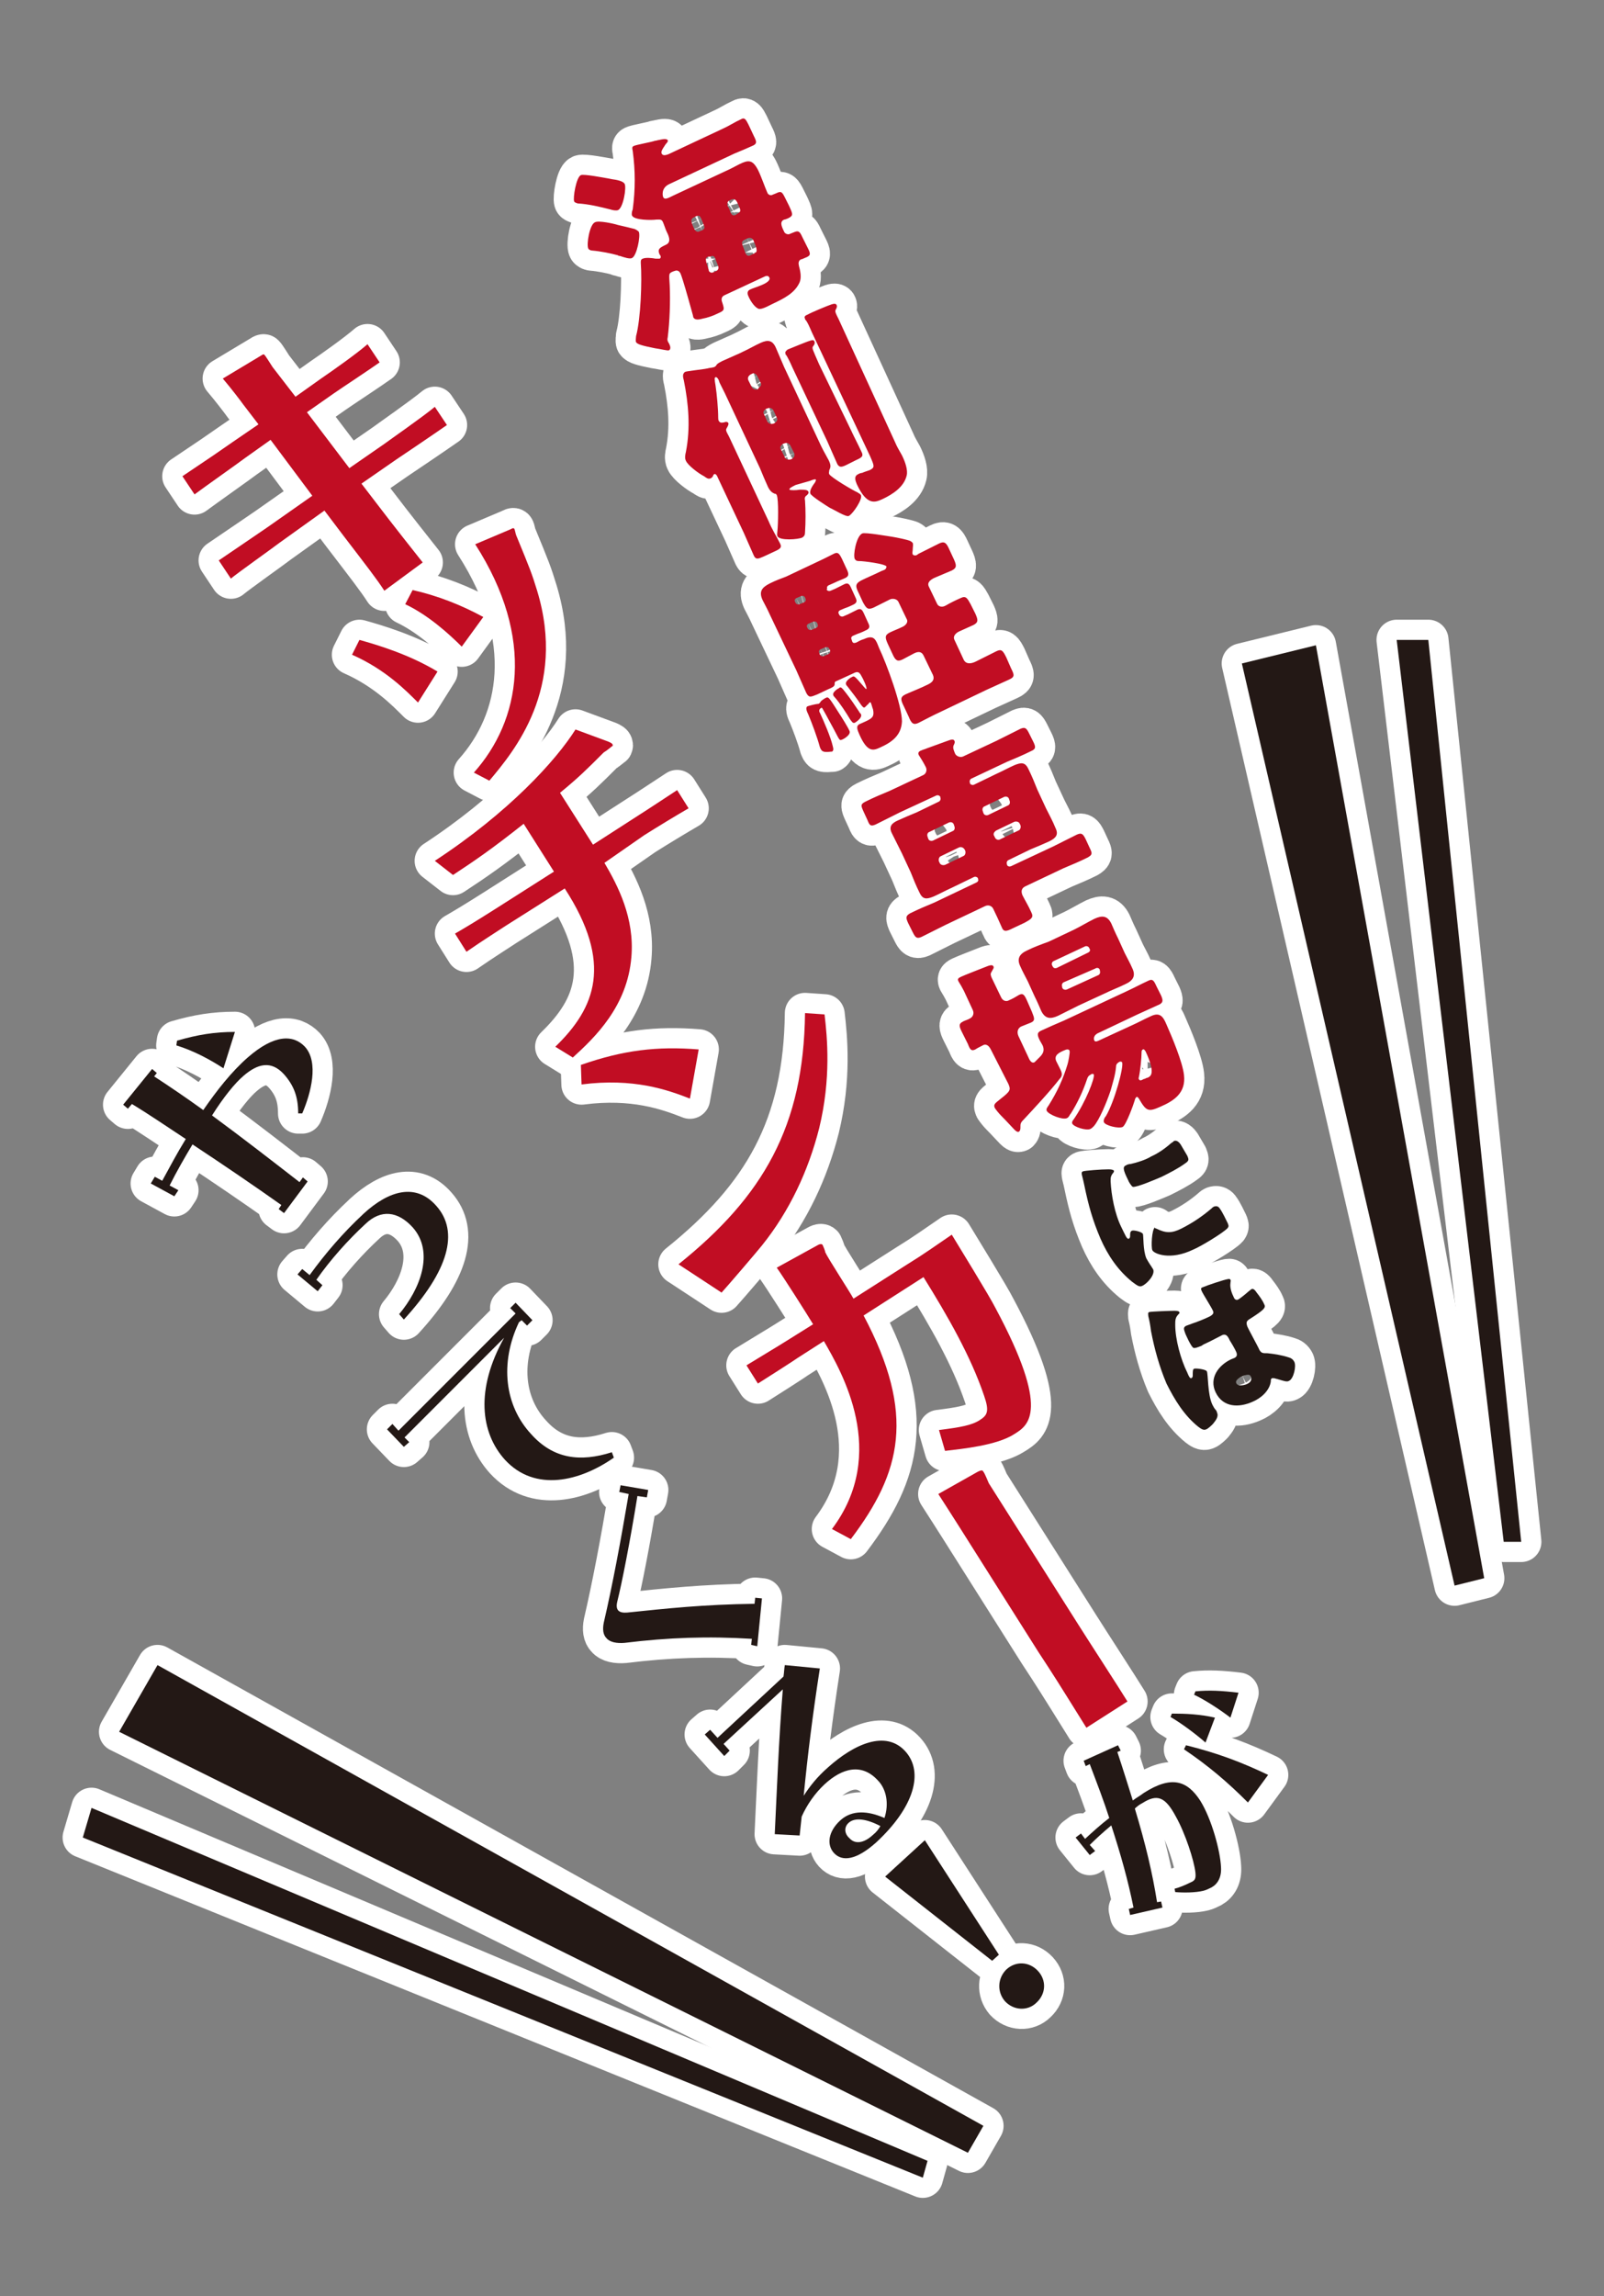 <?xml version="1.0" encoding="utf-8"?>
<!-- Generator: Adobe Illustrator 27.9.0, SVG Export Plug-In . SVG Version: 6.00 Build 0)  -->
<svg version="1.1" id="レイヤー_1" xmlns="http://www.w3.org/2000/svg" xmlns:xlink="http://www.w3.org/1999/xlink" x="0px"
	 y="0px" viewBox="0 0 238.3 340.9" style="enable-background:new 0 0 238.3 340.9;" xml:space="preserve">
<rect x="0" y="0" width="238.3" height="340.9" fill="#808080" stroke="none"/>
<style type="text/css">
	.st0{fill:none;stroke:#FFFFFF;stroke-width:6;stroke-linecap:round;stroke-linejoin:round;}
	.st1{fill:#231815;}
	.st2{fill:#C10D23;}
</style>
<g>
	<g>
		<g>
			<g>
				<path class="st0" d="M22.4,175.7l0.6-1l1.1,0.6c1.1-2,2.2-4.1,3.5-6.2c-2.6-1.7-5.2-3.5-8-5.2l-0.6,0.7l-0.7-0.6l4.3-5.3
					l0.7,0.6l-0.4,0.5c2.3,1.5,4.8,3.2,7.3,5c2-2.9,4.2-5.7,6.6-7.8c4-3.5,6.8-3.4,8.5-1.6c2.1,2.3,0.9,6.9-0.4,9.9h-0.6
					c0-2.4-0.6-4.1-2.1-5.8c-1.9-2.1-3.9-1.6-6,0.2c-1.3,1.1-3,3.2-4.7,5.9c4.5,3.3,9,6.8,13,9.9l0.5-0.7l0.7,0.6l-3.5,4.7l-0.8-0.6
					l0.4-0.6c-4.1-2.9-8.5-5.9-13.2-9c-1.2,2-2.4,4.1-3.4,6.1l1.3,0.7l-0.6,0.9L22.4,175.7z M26.2,155.2l0.1-0.7
					c3.1-0.9,5.6-1.3,8.6-1.3l-1.7,5.4C31.2,157.3,28.8,156,26.2,155.2z"/>
				<path class="st0" d="M59.3,195.1c3.1-3.7,5.3-9.2,2-12.9c-2.2-2.4-4.7-2.7-7-0.5c-2.6,2.4-5.2,5.3-7.3,8.3l0.9,0.8l-0.7,0.9
					l-3-2.5l0.7-0.8l1.1,0.9c2.4-3.3,5-6.3,7.9-9l0.1-0.1c3.8-3.5,7.8-4.6,10.8-1.2c3.5,3.9,1.8,9.7-4.8,16.9L59.3,195.1z"/>
				<path class="st0" d="M57.5,212.2l0.8-0.8l0.9,1L76.6,195l-0.8-0.8l0.8-0.8l2.5,2.6l-0.8,0.8l-0.8-0.8l-0.4,0.3
					c-2.9,6.1-2.1,12.4,1.8,16.6c3.3,3.7,7.3,4.2,12,2.7l0.3,0.8c-5,3.5-11.7,5.2-16.2,0.3c-3.6-4-4.4-10.4-0.1-18.1l-14.8,14.8
					l0.7,0.7l-0.8,0.7L57.5,212.2z"/>
				<path class="st0" d="M111.6,244.2l0.1-0.9c-6.5-0.4-12.4-0.2-18.9,0.6c-1.2,0.1-2.2-0.1-2.7-0.7c-0.5-0.5-0.6-1.3-0.4-2.3
					c1.3-5.6,2.5-12,3.7-19.1l-1.4-0.3l0.2-1l4.1,0.7l-0.2,1.1l-1.4-0.2c-1.1,6.8-2.3,12.9-3,15.7c-0.3,1.3,0.3,1.7,1.5,1.6
					c5.8-0.6,11.3-1.2,18.9-1.3l0.1-0.9l1,0.1l-0.7,7.1L111.6,244.2z"/>
				<path class="st0" d="M115.1,272.3c0.3-6.1,0.6-14.1,1.2-21.5l-8.8,8.1l0.9,1l-0.8,0.8l-2.9-3.2l0.8-0.7l1.1,1.2l9.8-9.1
					c0.1-0.6,0.1-1.2,0.2-1.7l5.2,0.5c-1.1,7.1-1.8,12.8-2.4,18.9c0.9-1.4,2-2.8,3.6-4.2c3.9-3.5,8.6-5.6,11.5-2.4
					c2.8,3.1,1.3,8.3-4.3,13.5c-3,2.7-5.1,2.9-6.3,1.6c-1.1-1.2-0.9-3.2,1-4.9c1.7-1.5,4-1.4,6.5-0.3c0.7-2.1,0.3-4.3-1-5.6
					c-2.4-2.6-5.3-1.8-7.9,0.6c-1.4,1.3-2.6,3-3.4,4.8c-0.1,0.9-0.2,1.8-0.3,2.8L115.1,272.3z M129.7,272.4c0.5-0.4,0.8-0.8,1.1-1.3
					c-2.1-1.1-3.8-1.3-4.7-0.5c-0.7,0.6-0.7,1.6,0.1,2.3C127,273.8,128.3,273.7,129.7,272.4z"/>
				<path class="st0" d="M131.5,278.6l5.9-5.4l11,17l-1,0.9L131.5,278.6z M149.3,297.1c-1.2-1.4-1.1-3.4,0.2-4.7
					c1.4-1.3,3.4-1.2,4.7,0.2c1.3,1.4,1.2,3.4-0.2,4.7C152.7,298.6,150.6,298.5,149.3,297.1z"/>
			</g>
			<g>
				<path class="st0" d="M86.3,26c0.4-0.2,3.5,0.4,4.1,0.5l0.5,0.1c0.8,0.1,1.7,0.3,1.9,0.7c0.3,0.5-0.2,3.6-1,3.9
					c-0.3,0.1-0.8,0-1.1-0.1c-1.6-0.4-3.2-0.8-4.9-0.9c-0.2-0.1-0.4-0.1-0.5-0.3C85.1,29.4,85.6,26.3,86.3,26z M91.8,33.4
					c0.9,0.2,1.7,0.4,2.5,0.6c0.2,0.1,0.4,0.2,0.6,0.4c0.3,0.6-0.3,3.6-1,3.9c-0.3,0.2-1.2-0.1-1.8-0.3c-0.1,0-0.2,0-0.3-0.1
					c-1.1-0.3-2.6-0.6-3.8-0.7c-0.2,0-0.5-0.1-0.6-0.3c-0.3-0.6,0.2-3.6,1-3.9C88.9,32.7,91.2,33.2,91.8,33.4z M107.4,19.1
					c0.9-0.4,1.8-1,2.7-1.4c0.5-0.3,0.7,0,1.1,0.8l0.8,1.7c0.4,0.8,0.5,1.1-0.1,1.4c-0.9,0.4-1.8,0.8-2.8,1.2l-9.6,4.5
					c-1.4,0.6-1,1.9-1,1.9c0.2,0.5,0.6,0.3,1.6-0.2l7.7-3.6c0.7-0.3,1.4-0.7,2-1c1.4-0.7,2-0.7,2.8,0.8c0.5,1,1,2.5,1.4,3.4
					c0.1,0.3,0.5,0.5,0.8,0.3l0.5-0.2c0.8-0.4,0.9-0.2,1.4,0.8l0.5,1c0.6,1.3,0.7,1.5-0.1,1.9c-0.2,0.1-0.5,0.2-0.6,0.2
					c-0.7,0.3-0.4,1,0,1.8c0.1,0.3,0.6,0.5,0.9,0.3l0.5-0.2c0.7-0.3,0.9-0.2,1.3,0.7l0.8,1.6c0.4,0.8,0.5,1.1-0.2,1.4
					c-0.3,0.1-0.6,0.3-0.8,0.3c-0.4,0.2-0.4,0.6-0.3,1c0.2,0.7,0.4,1.7,0.1,2.4c-0.7,1.6-2.3,2.4-4,3.2l-0.6,0.3
					c-0.6,0.3-1.3,0.6-1.6,0.4c-0.6-0.3-1.2-1.3-1.4-1.8c-0.2-0.4-0.2-0.8,0.2-1c0.4-0.2,1.1-0.4,1.8-0.7c0.7-0.3,1.3-0.7,1.1-1.1
					c-0.2-0.4-0.6-0.2-0.8-0.1l-5.8,2.7c-0.5,0.2-0.6,0.6-0.4,1.1c0.4,1.2,0.3,1.2-0.8,1.7c-0.6,0.3-1.5,0.6-2.1,0.7
					c-0.7,0.2-1.2,0.2-1.4-0.2c0-0.2-0.3-1.1-0.7-2.6c-0.7-2.5-1.1-3.7-1.2-3.9c-0.2-0.4-0.5-0.5-0.8-0.4l-0.3,0.1
					c-0.7,0.3-0.6,0.3-0.5,2.1c0.1,2.4,0,5.3-0.3,7.7c-0.1,0.4,0,0.6,0.2,0.9c0.2,0.4,0.3,0.8,0,1c-0.2,0.1-1.3-0.2-2.1-0.3
					c-2-0.4-2.6-0.6-2.8-0.9c-0.1-0.2,0-0.7,0-0.9c0.7-2.6,0.9-8.2,0.7-10.9c0-0.3,0-0.5,0.3-0.6c0.4-0.2,1.4-0.1,1.9,0
					c0.2,0,0.4,0,0.6,0c0.2-0.1,0.2-0.3,0.1-0.5L98,37.8c-0.3-0.7-0.1-0.9,0.4-1.2l0.6-0.3c0.8-0.4,0.3-1.4,0-2
					c-0.1-0.2-0.4-1.1-0.5-1.3c-0.2-0.5-0.5-0.4-1-0.4c-0.7,0.1-3.3,0.1-3.6-0.6c-0.1-0.2,0-0.7,0.1-0.9c0.4-3,0.4-5.7,0-8.7
					c-0.1-0.4-0.1-0.6,0.1-0.7c0.3-0.2,2.7-0.6,3.2-0.8c0.2,0,0.4-0.1,0.5-0.1c0.9-0.2,1.2-0.2,1.4,0c0.1,0.2-0.2,0.5-0.3,0.6
					c-0.6,0.9-0.7,1.1-0.6,1.4c0.2,0.4,0.7,0.2,1,0.1L107.4,19.1z M104.3,34.2c0.4-0.2,0.4-0.4,0.3-0.7l-0.4-1l-0.1-0.2
					c-0.2-0.4-0.5-0.3-0.9-0.1c-0.6,0.3-0.7,0.5,0,1.9c0.2,0.3,0.5,0.4,0.8,0.2L104.3,34.2z M105.2,38.1c-0.5,0.2-0.4,0.5,0.1,2v0.1
					c0.1,0.2,0.4,0.4,0.7,0.2l0.3-0.1c0.4-0.2,0.5-0.4,0.4-0.8c-0.1-0.2-0.4-1-0.4-1.1c-0.2-0.4-0.4-0.5-0.8-0.3H105.2z M108.5,31.5
					c0.2,0.4,0.4,0.6,0.8,0.4l0.3-0.2c0.6-0.3,0.4-0.6,0-1.5c-0.3-0.7-0.6-0.8-1.3-0.4c-0.2,0.1-0.3,0.4-0.2,0.8
					C108.2,30.7,108.5,31.3,108.5,31.5z M110.6,35.6c-0.4,0.2-0.4,0.4-0.3,0.8c0.1,0.2,0.4,1,0.4,1.1c0.2,0.4,0.4,0.6,0.8,0.4
					l0.6-0.3c0.4-0.2,0.5-0.4-0.2-2c-0.1-0.2-0.4-0.4-0.9-0.2L110.6,35.6z"/>
				<path class="st0" d="M118.2,72c-0.6,0.3-1,0.5-0.9,0.7c0.1,0.1,1,0.1,1.5,0c0.1,0,0.1,0,0.3,0c0.3,0,0.9,0,1,0.3
					c0.1,0.2-0.1,0.4-0.2,0.5c-0.3,0.2-0.4,0.4-0.3,0.8c0.1,1.5,0.1,3.2,0,4.7c0,0.4-0.1,0.6-0.4,0.8c-0.6,0.3-3.4,0.5-3.7-0.2
					c-0.1-0.2,0-0.6,0-0.8c0.1-0.9,0.2-4.6-0.1-5.3c-0.1-0.2-0.2-0.2-0.3-0.2c-0.2-0.1-0.6-0.2-1-1c-0.4-0.9-0.8-1.8-1.2-2.8
					l-5.2-11.1c-0.3-0.6-0.6-1.2-0.8-1.6l-0.1-0.3c0-0.1-0.3-0.6-0.5-0.5s-0.1,0.4-0.1,0.5c0,0.2,0.1,0.6,0.1,0.7
					c0.2,1.3,0.4,3.5,0.4,4.8c0,0.1,0,0.4,0.1,0.5c0.2,0.4,0.7,0.2,0.8,0.2c0.2-0.1,0.5-0.1,0.6,0.1c0.1,0.2-0.1,0.5-0.2,0.7
					c-0.2,0.3-0.2,0.4,0.3,1.3l5.9,12.6c0.5,1.2,1.2,2.3,1.7,3.3c0.3,0.6,0,0.8-0.9,1.2l-1.5,0.7c-0.9,0.4-1.2,0.5-1.5-0.1
					c-0.5-1.1-1-2.3-1.5-3.4l-4-8.5c-0.1-0.1-0.2-0.3-0.4-0.2c-0.2,0.1-0.1,0.4-0.5,0.6s-0.7-0.1-1-0.3c-0.8-0.4-2.4-1.6-2.7-2.3
					c-0.2-0.4-0.1-0.9,0-1.3c0.7-3.6,0.4-7.1-0.3-10.6c-0.1-0.4-0.3-1,0.2-1.3c0.2-0.1,2.9-0.4,3.3-0.5c0.3-0.1,0.7-0.1,1-0.2
					c0.2-0.1,0.3-0.2,0.4-0.4c0.2-0.2,0.6-0.4,0.8-0.5c0.9-0.4,1.8-0.8,2.7-1.2l0.4-0.2c0.9-0.4,1.7-0.9,2.6-1.3
					c1.1-0.5,1.8-0.4,2.3,0.8c0.4,0.9,0.8,1.9,1.2,2.8l5.2,11.1c0.4,0.9,0.9,1.8,1.4,2.7c0.4,0.8,0.3,1.1,0.1,1.5
					c0,0.2-0.1,0.4,0,0.6c0.3,0.5,3.5,2.4,4.2,2.7c0.1,0.1,0.4,0.2,0.5,0.4c0.3,0.6-1.2,2.8-1.8,3.1c-0.4,0.2-2.3-1-2.8-1.2
					c-0.5-0.3-2.7-1.7-2.9-2.1c-0.2-0.5,0.4-1.3,0.7-1.7c0-0.1,0.2-0.3,0.1-0.4c-0.1-0.1-0.4,0-0.9,0.2L118.2,72z M112.7,57.6
					c0.3-0.2,0.5-0.5,0.3-0.8l-0.5-1c-0.2-0.3-0.5-0.5-0.8-0.3l-0.2,0.1c-0.3,0.2-0.5,0.5-0.3,0.9l0.5,1c0.2,0.3,0.5,0.4,0.9,0.3
					L112.7,57.6z M113.8,60.7c-0.3,0.2-0.5,0.5-0.3,0.8l0.5,1.1c0.2,0.3,0.5,0.4,0.9,0.3l0.2-0.1c0.3-0.2,0.5-0.5,0.3-0.8l-0.5-1.1
					c-0.2-0.3-0.5-0.4-0.8-0.3L113.8,60.7z M116.3,65.9c-0.3,0.2-0.5,0.6-0.3,0.8l0.6,1.2c0.1,0.3,0.5,0.4,0.9,0.3l0.2-0.1
					c0.3-0.2,0.4-0.5,0.3-0.8l-0.6-1.2c-0.2-0.3-0.5-0.4-0.8-0.3L116.3,65.9z M126.4,63.8c0.5,1.1,1.1,2.2,1.6,3.3
					c0.3,0.6,0.1,0.8-0.8,1.2l-1.4,0.7c-0.8,0.4-1.1,0.4-1.4-0.1c-0.5-1.1-1-2.3-1.5-3.4l-5.2-11c-0.3-0.7-0.6-1.3-0.9-1.8
					c-0.1,0-0.1-0.1-0.1-0.2c-0.1-0.3,0.1-0.4,0.3-0.6c0.5-0.2,2.9-1.2,3.3-1.3c0.3-0.1,0.6-0.2,0.7,0.1c0.1,0.2,0,0.5-0.2,0.7
					c-0.2,0.3-0.1,0.4,0.9,2.7L126.4,63.8z M133,65.7c0.2,0.5,0.6,1.2,1,1.9c0.5,1,0.9,2.2,0.7,3c-0.4,1.7-2.1,2.8-3.6,3.5
					c-1.1,0.5-2.3,1-3.8-2.2c-0.2-0.5-0.5-1.2,0.2-1.5c0.1-0.1,0.5-0.2,0.6-0.2c0.2-0.1,0.8-0.3,1.1-0.4c0.8-0.4,0.7-0.6,0.1-2
					l-8.7-18.5c-0.3-0.7-0.6-1.4-0.9-1.8c-0.1,0-0.1-0.1-0.1-0.2c-0.2-0.3,0.1-0.5,0.4-0.6c0.5-0.3,2.9-1.3,3.5-1.5
					c0.3-0.1,0.7-0.2,0.8,0.1c0.1,0.2,0,0.4-0.1,0.6c-0.2,0.3-0.1,0.5,0.4,1.5L133,65.7z"/>
				<path class="st0" d="M122.8,87.5c0.1,0.2,0.3,0.3,0.6,0.2l0.7-0.3c0.6-0.3,1-0.5,1.4-0.7c0.5-0.2,0.7,0,1,0.7l0.5,1.1
					c0.3,0.6,0.4,0.9-0.1,1.2c-0.4,0.2-0.8,0.4-1.4,0.6l-0.7,0.3c-0.2,0.1-0.3,0.3-0.2,0.5l0.1,0.2c0.1,0.2,0.4,0.3,0.6,0.2l0.7-0.3
					c0.6-0.3,1-0.5,1.4-0.7c0.5-0.2,0.7,0,1,0.7l0.5,1.1c0.3,0.6,0.4,0.9-0.1,1.2c-0.4,0.2-0.8,0.4-1.4,0.6l-0.7,0.3
					c-0.2,0.1-0.3,0.3-0.2,0.5l0.1,0.3c0.1,0.3,0.3,0.3,0.6,0.2c0.4-0.2,0.7-0.4,1.1-0.5c1.3-0.6,1.7-0.2,2.1,0.8l0.2,0.5
					c1.1,2.3,3.4,8.5,3.4,10.9c-0.1,2.1-1.5,3.1-3.3,3.9c-0.9,0.4-1.8,0.8-3-1.9c-0.3-0.7-0.6-1.3,0-1.6c0.2-0.1,0.5-0.2,0.9-0.4
					c1.1-0.5,1.3-0.8,1.1-1.8c-0.1-0.2-0.2-0.7-0.3-0.9c0-0.1-0.1-0.2-0.2-0.1c-0.1,0-0.2,0.3-0.3,0.3c-0.1,0.1-0.3,0.3-0.4,0.4
					c-0.2,0.1-0.3,0-0.6-0.4c-0.6-0.9-1.3-1.8-2-2.7c-0.1-0.1-0.2-0.2-0.2-0.3c-0.2-0.4,0.6-1,0.9-1.1c0.3-0.2,0.4-0.1,1.6,1.3
					c0.1,0.1,0.4,0.5,0.5,0.5c0.2-0.1-0.5-1.6-0.7-1.9c-0.4-0.8-0.7-0.7-1.3-0.4l-2.4,1.1c-0.3,0.1-0.3,0.2-0.3,0.5
					s-0.4,0.5-0.9,0.7l-1.7,0.8c-1,0.4-1.2,0.5-1.6-0.2c-0.5-1.1-1-2.3-1.5-3.4l-3.9-8.2c-0.4-0.9-0.8-1.6-1.1-2.2
					c-0.6-1.3-0.1-1.9,1.1-2.5c0.8-0.4,1.6-0.7,2.4-1l5.5-2.6c0.6-0.3,1.2-0.6,1.6-0.8c0.6-0.3,0.8,0,1.2,0.8l0.6,1.3
					c0.4,0.8,0.5,1.2-0.1,1.5c-0.4,0.2-1,0.4-1.6,0.7l-0.9,0.4c-0.2,0.1-0.3,0.3-0.2,0.5L122.8,87.5z M122,111.3
					c-0.1-0.1-0.1-0.2-0.2-0.4c-0.4-1.5-1.2-3.6-1.7-4.8c-0.3-0.6-0.4-1-0.2-1.2c0.1-0.1,1.4-0.4,1.6-0.4c0.1,0,0.2,0,0.2-0.1
					c0.1,0,0.2-0.2,0.2-0.2c0.1-0.2,0.6-0.5,0.8-0.6c0.4-0.2,0.5,0,1.9,2.2c0.4,0.6,1.4,2.2,1.6,2.7c0.3,0.6-1,1.3-1.1,1.3
					c-0.4,0.2-0.4,0-1.2-1.5c-0.4-0.7-0.9-1.7-1.7-3.1c-0.1-0.1-0.1-0.2-0.2-0.1c-0.4,0.2-0.3,0.6-0.2,0.7c0.6,1.3,1.6,3.6,1.9,4.9
					c0.1,0.4,0.2,0.7-0.1,0.9C123.6,111.5,122.3,111.9,122,111.3z M119.6,88.7c-0.1-0.2-0.3-0.3-0.6-0.2l-0.7,0.3
					c-0.2,0.1-0.3,0.3-0.2,0.5l0.1,0.2c0.1,0.2,0.4,0.3,0.6,0.2l0.7-0.3C119.7,89.3,119.8,89.1,119.6,88.7L119.6,88.7z M121.4,92.5
					c-0.1-0.2-0.3-0.3-0.6-0.2l-0.7,0.3c-0.2,0.1-0.3,0.3-0.2,0.5l0.1,0.2c0.1,0.2,0.4,0.3,0.6,0.2l0.7-0.3
					C121.5,93.1,121.6,92.9,121.4,92.5L121.4,92.5z M123.2,96.3c-0.1-0.2-0.3-0.3-0.6-0.2l-0.7,0.3c-0.2,0.1-0.3,0.3-0.2,0.5
					l0.1,0.3c0.1,0.2,0.4,0.3,0.6,0.2l0.7-0.3c0.2-0.1,0.3-0.3,0.2-0.6L123.2,96.3z M125.7,102.9c0.7,0.9,1.3,1.8,1.9,2.7
					c0.1,0.2,0.2,0.3,0.3,0.4c0.3,0.6-0.9,1.3-0.9,1.3c-0.3,0.1-0.4-0.1-0.7-0.5c-0.6-1-1.5-2.4-2.3-3.3c-0.1-0.1-0.2-0.2-0.2-0.3
					c-0.2-0.4,0.7-1,0.8-1C124.9,101.9,125,102,125.7,102.9z M139.7,105.7c-1.1,0.5-2.2,1.1-3.2,1.6c-0.8,0.4-1.1,0.1-1.5-0.9
					l-0.7-1.5c-0.5-1-0.6-1.4,0.2-1.8c1.1-0.5,2.2-0.9,3.4-1.5c0.6-0.3,1-0.7,0.7-1.4l-1.4-2.9c-0.3-0.6-0.8-0.6-1.4-0.3
					c-0.6,0.3-1.1,0.6-1.7,0.9c-0.8,0.4-1.1,0.1-1.5-0.8l-0.7-1.5c-0.4-0.9-0.5-1.3,0.3-1.7c0.6-0.3,1.2-0.5,1.8-0.8
					c0.5-0.2,1-0.7,0.7-1.2l-1.2-2.5c-0.2-0.5-0.9-0.6-1.3-0.4c-0.8,0.4-1.6,0.8-2.4,1.2c-0.9,0.4-1.1,0.1-1.6-0.8l-0.6-1.3
					c-0.5-1-0.6-1.4,0.3-1.9c1-0.5,2-0.9,3-1.4l0.5-0.2c0.2-0.1,0.3-0.3,0.3-0.5c-0.2-0.4-3.4-0.8-4-0.8c-0.3,0-0.5,0-0.7-0.3
					c-0.3-0.5,0.2-3.4,1.1-3.8c0.4-0.2,3.8,0.4,4.5,0.5c0.6,0.1,2.1,0.4,2.6,0.6c0.2,0.1,0.3,0.2,0.4,0.3c0.1,0.3,0,0.6,0,1
					c0,0.2-0.1,0.5,0,0.7s0.5,0.2,0.6,0.1l0.3-0.2c1-0.5,2-1,3-1.5c0.8-0.4,1.1-0.1,1.5,0.8l0.7,1.5c0.4,0.9,0.5,1.3-0.3,1.7
					c-0.9,0.4-1.7,0.7-2.6,1.1c-0.6,0.3-1.1,0.7-0.8,1.3l1.2,2.5c0.2,0.5,0.8,0.6,1.3,0.3c0.7-0.4,1.5-0.8,2.2-1.1
					c0.8-0.4,1,0,1.5,0.9l0.7,1.4c0.4,0.9,0.5,1.3-0.3,1.7c-0.7,0.3-1.3,0.6-2,0.9c-0.5,0.2-1.1,0.7-0.8,1.3l1.4,3
					c0.4,0.7,1.2,0.5,1.8,0.2c1-0.5,2-1,3-1.5c0.8-0.4,1-0.1,1.5,0.9l0.7,1.6c0.5,1,0.6,1.3-0.3,1.7c-1.1,0.5-2.2,1-3.3,1.5
					L139.7,105.7z"/>
				<path class="st0" d="M139.5,119c0.2-0.1,0.3-0.4,0.2-0.6v-0.1c-0.1-0.2-0.4-0.3-0.6-0.2l-5.4,2.5c-1.2,0.6-2.4,1.2-3.6,1.8
					c-0.7,0.3-0.9,0.2-1.2-0.6l-0.6-1.3c-0.4-0.9-0.5-1.1,0.3-1.5c1.2-0.6,2.4-1.1,3.6-1.6l4.9-2.3c0.5-0.2,0.7-0.8,0.4-1.3
					c-0.3-0.6-0.8-1.4-1-1.7c-0.2-0.4,0.1-0.6,0.4-0.7c0.2-0.1,0.6-0.2,0.8-0.3c1.1-0.4,2.2-0.8,3.3-1.2c0.3-0.1,0.7-0.2,0.8,0.1
					c0.1,0.2,0,0.4-0.1,0.6c-0.2,0.4,0,0.8,0.2,1.3c0.2,0.4,0.8,0.6,1.2,0.4l4.9-2.3c1.2-0.6,2.4-1.2,3.6-1.8
					c0.7-0.3,0.9-0.1,1.3,0.7l0.6,1.2c0.4,0.8,0.4,1.1-0.3,1.4c-1.2,0.6-2.4,1.1-3.6,1.6l-5.3,2.5c-0.2,0.1-0.3,0.4-0.2,0.6v0.1
					c0.1,0.2,0.4,0.3,0.6,0.2l3.3-1.6c0.9-0.4,1.8-0.9,2.7-1.3c1-0.4,1.6-0.5,2.1,0.6c0.5,1,0.9,2,1.3,3l1.3,2.8
					c0.5,1,1,1.9,1.4,2.9c0.5,1,0.1,1.5-0.9,2c-0.9,0.4-1.8,0.8-2.8,1.2l-3.3,1.6c-0.2,0.1-0.3,0.4-0.2,0.6v0.1
					c0.1,0.2,0.3,0.3,0.6,0.2l6.2-2.9c1.2-0.6,2.4-1.2,3.6-1.8c0.7-0.3,0.9-0.1,1.3,0.7l0.6,1.3c0.4,0.8,0.4,1-0.3,1.4
					c-1.2,0.6-2.4,1.1-3.6,1.6l-5.7,2.7c-0.6,0.3-0.6,0.8-0.4,1.3c0.4,0.8,0.9,1.6,1.3,2.5c0.4,0.8,0.1,1-1,1.6l-1.7,0.8
					c-1,0.5-1.4,0.6-1.7-0.2c-0.4-0.9-0.8-1.8-1.2-2.6c-0.2-0.5-0.7-0.7-1.2-0.5l-5.9,2.8c-1.2,0.6-2.4,1.2-3.6,1.8
					c-0.7,0.3-0.9,0.1-1.3-0.7l-0.7-1.4c-0.3-0.7-0.4-1,0.3-1.4c1.2-0.6,2.4-1.1,3.6-1.6l6.3-3c0.2-0.1,0.3-0.3,0.2-0.5v-0.1
					c-0.1-0.2-0.4-0.3-0.6-0.2l-3.3,1.6c-0.9,0.4-1.8,0.9-2.7,1.3c-1,0.4-1.6,0.5-2.1-0.6c-0.5-1-0.9-2-1.3-3l-1.3-2.8
					c-0.5-1-1-2-1.5-3s0-1.5,0.9-1.9s1.8-0.8,2.8-1.2L139.5,119z M141.5,123.4c0.3-0.1,0.4-0.4,0.3-0.7l-0.1-0.3
					c-0.1-0.3-0.4-0.4-0.7-0.3l-2.9,1.4c-0.3,0.1-0.4,0.4-0.3,0.7l0.1,0.3c0.1,0.3,0.4,0.4,0.7,0.3L141.5,123.4z M139.8,127.1
					c-0.3,0.1-0.4,0.5-0.3,0.8l0.1,0.2c0.1,0.3,0.5,0.4,0.8,0.3l2.7-1.3c0.3-0.1,0.4-0.5,0.3-0.8l-0.1-0.2c-0.2-0.3-0.5-0.4-0.8-0.3
					L139.8,127.1z M149.7,119.6c0.3-0.1,0.4-0.4,0.3-0.7l-0.1-0.3c-0.1-0.3-0.4-0.4-0.7-0.3l-2.9,1.4c-0.3,0.1-0.4,0.4-0.3,0.7
					l0.1,0.3c0.1,0.3,0.4,0.4,0.7,0.3L149.7,119.6z M148,123.3c-0.3,0.2-0.5,0.5-0.3,0.8l0.1,0.2c0.1,0.3,0.5,0.5,0.8,0.3l2.7-1.3
					c0.3-0.1,0.4-0.5,0.3-0.8l-0.1-0.2c-0.1-0.3-0.5-0.4-0.8-0.3L148,123.3z"/>
				<path class="st0" d="M147.2,155.8c-0.4-0.8-0.9-0.8-1.2-0.6c-0.4,0.2-0.8,0.4-1.1,0.6c-0.6,0.3-0.8,0-1.1-0.8l-0.9-1.8
					c-0.4-0.8-0.5-1.2,0.1-1.5c0.3-0.2,0.8-0.3,1.1-0.5c0.4-0.2,0.7-0.7,0.4-1.3l-1.3-2.8c-0.2-0.4-0.6-1.1-0.8-1.4
					c-0.2-0.4,0-0.5,0.4-0.7s3.5-1.4,4-1.6c0.3-0.1,0.7-0.2,0.8,0.1c0.1,0.2-0.1,0.4-0.3,0.8c-0.2,0.3-0.1,0.5,0,0.8l1.4,2.9
					c0.3,0.7,0.9,0.7,1.2,0.5c0.5-0.2,1-0.5,1.5-0.8c0.6-0.3,0.8,0,1.2,0.9l0.7,1.6c0.4,1,0.5,1.3-0.1,1.6c-0.5,0.2-1,0.4-1.5,0.6
					c-0.4,0.2-0.7,0.7-0.4,1.4l1.5,3.2c0.2,0.5,0.5,0.9,0.9,0.7c0.1-0.1,0.7-0.7,0.8-0.8c0.5-0.5,0.7-1,0.4-1.7l-0.4-0.7
					c-0.4-0.8-0.5-1.2,0.2-1.5c1.1-0.5,2.2-1,3.4-1.5l9.2-4.3c1.1-0.5,2.2-1.1,3.3-1.6c0.6-0.3,0.8-0.1,1.2,0.8l0.7,1.4
					c0.3,0.7,0.3,1-0.2,1.3c-1.1,0.5-2.2,1-3.3,1.5l-5.7,2.7c-1,0.4-0.8,1.1-0.7,1.2c0.1,0.2,0.4,0.1,0.6,0l5-2.3
					c0.9-0.4,1.8-0.9,2.7-1.3c1.4-0.7,1.9,0,2.4,1.2c0.8,1.8,2.4,5.6,2.6,7.5c0.3,2.6-1.4,3.8-3.5,4.7c-1.8,0.8-2.1,0.7-3.2-1.2
					c-0.2-0.3-0.3-0.3-0.4-0.2c-0.1,0.1-0.2,0.3-0.2,0.4c-0.2,0.7-1.3,3.7-1.8,4c-0.6,0.3-2.6-0.2-2.8-0.7c-0.1-0.3,0.1-0.7,0.3-0.9
					c1.3-2.2,2.7-7.4,2.4-8c-0.1-0.1-0.2-0.1-0.3-0.1l-0.2,0.1c-0.3,0.2-0.4,0.4-0.4,0.7c-0.1,1.2-0.5,2.4-0.8,3.5
					c-0.6,1.8-1.7,4.4-2.5,5.3c-0.2,0.2-0.3,0.3-0.5,0.4c-0.6,0.3-2.5-0.3-2.7-0.8c-0.1-0.2,0.1-0.5,0.2-0.6c1.8-2.6,3.2-6.2,3-6.7
					c-0.1-0.1-0.3-0.1-0.4,0c-0.4,0.2-0.5,0.4-0.6,0.7c-0.6,1.8-1.4,3.5-2.4,5.1c-0.2,0.2-0.3,0.6-0.6,0.7c-0.6,0.3-2.7-0.5-3-1.1
					c-0.1-0.3,0.1-0.5,0.3-0.8c1.3-2.1,2.1-3.8,2.8-6.1c0.1-0.3,0.4-1.8,0.3-2c-0.1-0.3-0.5-0.2-0.7-0.1c-1,0.4-1.6,0.8-1.3,1.6
					c0.1,0.2,0.4,0.8,0.6,1.2c0.3,0.6,0.4,1-0.1,1.5c-1.3,1.7-3.9,4.5-5.4,6.1c-0.4,0.4-0.4,0.6-0.4,1c0,0.3,0,0.5-0.2,0.7
					c-0.2,0.1-0.4,0-0.7-0.3c-0.4-0.4-1.1-1.2-2-2.1c-0.3-0.3-0.7-0.8-0.9-1.1c-0.3-0.6,0.2-0.8,0.9-1.4c1.4-1.1,1.5-1.3,1.1-2.2
					L147.2,155.8z M159.6,138c1-0.5,2-1.1,3-1.6c1.1-0.5,1.9-0.5,2.5,0.7c0.3,0.7,0.6,1.4,1,2.2l1,2.2c0.4,0.8,0.8,1.5,1.1,2.2
					c0.6,1.2,0.1,1.9-1,2.4c-1,0.5-2.1,0.9-3.1,1.4l-3.9,1.8c-1,0.5-2,1-3,1.5c-1.1,0.5-1.9,0.5-2.5-0.7c-0.3-0.7-0.6-1.4-1-2.2
					l-1-2.2c-0.4-0.8-0.8-1.5-1.1-2.2c-0.6-1.2-0.1-1.9,1-2.4c1-0.5,2.1-0.9,3.2-1.3L159.6,138z M161.7,141.4
					c0.2-0.1,0.3-0.3,0.2-0.5l-0.1-0.2c-0.1-0.2-0.4-0.3-0.6-0.2l-4.7,2.2c-0.2,0.1-0.3,0.4-0.2,0.6l0.1,0.2
					c0.1,0.2,0.3,0.3,0.6,0.2L161.7,141.4z M158.1,145.8c-0.3,0.1-0.4,0.4-0.3,0.7v0.1c0.1,0.3,0.4,0.4,0.7,0.3l4.6-2.1
					c0.3-0.1,0.4-0.4,0.3-0.7V144c-0.1-0.3-0.4-0.4-0.7-0.2L158.1,145.8z M169.6,156.2c0,0.9-0.2,2.8-0.4,3.7c0,0.1-0.1,0.2,0,0.3
					c0.1,0.3,0.4,0.2,0.7,0c0.2,0,0.4-0.2,0.6-0.2c0.4-0.2,0.6-0.4,0.6-1c0-0.5-0.2-1.4-0.9-2.9c-0.1-0.1-0.2-0.4-0.4-0.3
					C169.6,155.9,169.6,156.1,169.6,156.2z"/>
				<path class="st0" d="M161.1,176c-0.1-0.5-0.2-0.9-0.3-1.3c-0.1-0.4-0.2-0.7,0.1-0.8c0.2-0.1,2.7-0.3,3.8-0.3
					c0.5,0,0.7,0.1,0.8,0.2c0,0.1,0,0.2-0.1,0.3c-0.4,0.5-0.4,0.7-0.4,1.3c0.1,2,0.6,4.8,1.6,6.8c0.6,1.2,0.8,1.8,1.1,1.7
					c0.2-0.1,0.2-0.3,0.2-0.5c0-0.3,0-0.6,0.3-0.7c0.3-0.1,1.5,0.2,1.6,0.5s0,2.4,0.5,3.6c0.1,0.2,0.4,0.7,0.6,1
					c0.1,0.1,0.3,0.5,0.4,0.6c0.4,0.8-0.9,2.2-1.6,2.5c-0.4,0.2-0.7,0-1.5-0.6c-2.1-1.7-3.6-3.9-4.7-6.4
					C162.3,181.1,161.7,178.9,161.1,176z M167.3,173c0.1-0.1,0.5-0.2,0.7-0.2c0.9-0.2,2.2-0.6,3-1.1c1.1-0.5,2.1-1.2,3-2
					c0.2-0.1,0.3-0.2,0.4-0.3c0.4-0.2,0.8,0.2,1,0.5c0.3,0.5,0.7,1.2,1,1.7c0.2,0.5,0.3,0.7-0.3,1.1c-1.1,0.8-2.3,1.4-3.5,2
					c-0.7,0.3-3.7,1.6-4.3,1.5c-0.2-0.1-0.6-0.7-0.7-1C166.8,173.6,166.8,173.2,167.3,173z M171.8,182.4c1.4,0.7,2.3,0.7,3.7,0
					c1.6-0.8,3.1-1.8,4.5-3c0.1-0.1,0.3-0.3,0.5-0.3c0.3-0.1,0.6,0.1,0.7,0.3c0.4,0.5,1,1.8,1.2,2.2c0.1,0.3,0.2,0.4,0,0.7
					c-0.6,0.7-4.1,2.8-5.1,3.2c-3.5,1.7-5.9,0.6-6.1,0.1c-0.2-0.4-0.1-3.1,0.4-3.4C171.5,182.3,171.7,182.4,171.8,182.4z"/>
				<path class="st0" d="M171,197.6c-0.1-0.8-0.2-1.4-0.4-2.2c0-0.2-0.1-0.5,0.1-0.6c0.2-0.1,3.3-0.2,3.8-0.2s0.7,0.1,0.7,0.2
					c0.1,0.1,0,0.2-0.1,0.3c-0.5,0.5-0.5,0.9-0.5,1.6c0,2.1,0.8,5.1,1.8,7.1c0.2,0.5,0.4,0.9,0.6,0.8c0.2-0.1,0.2-0.3,0.2-0.4
					c0-0.6,0-0.9,0.2-1c0.3-0.1,1.8,0.1,1.9,0.4c0.2,0.4,0.1,3.4,0.8,4.9c0.1,0.2,0.3,0.6,0.5,0.8c0.1,0.1,0.2,0.3,0.2,0.4
					c0.3,0.6-0.2,1.2-0.6,1.7c-0.2,0.2-0.7,0.7-1,0.8c-0.4,0.2-0.8-0.1-1.2-0.4c-2.1-1.7-3.5-4-4.7-6.4
					C172.2,202.8,171.5,200.2,171,197.6z M182.4,189.9c0.1,0,0.3-0.1,0.4,0.1c0.1,0.1,0,0.3,0,0.5c-0.1,0.7,0.2,1.5,0.5,2.1
					c0.1,0.3,0.4,0.5,0.7,0.3c0.2-0.1,1.2-0.9,1.4-1.1c0.1-0.1,0.4-0.3,0.5-0.4c0.3-0.2,0.6,0.2,0.8,0.5c0.4,0.5,0.9,1.2,1.1,1.7
					c0.3,0.5,0.1,0.8-2.1,2.2c-0.5,0.3-0.6,0.5-0.4,1.1c0.1,0.3,1.7,3.2,1.8,3.5c0.3,0.5,0.5,0.5,1.2,0.5c1,0.1,2.2,0.3,3.1,0.6
					c0.4,0.1,0.7,0.3,0.9,0.7c0.3,0.6-0.1,2.5-0.8,2.8c-0.3,0.2-0.8,0-1.5-0.2c-0.1,0-0.2-0.1-0.4-0.1c-0.2-0.1-0.4-0.1-0.6-0.1
					c-0.2,0.1-0.2,0.2-0.2,0.5c-0.2,1.4-1.5,2.5-2.7,3c-2,0.9-4.4,0.9-5.5-1.4c-1-2.1,0.4-4,2.3-4.9l0.5-0.2
					c0.4-0.2,0.4-0.5,0.3-0.8c-0.2-0.5-0.8-1.5-1-1.8c-0.3-0.7-0.6-1-1.1-0.8c-0.4,0.2-1.9,1-2.8,1.4l-0.3,0.2
					c-0.5,0.2-1,0.4-1.2,0.3c-0.3-0.1-1.2-2-1.3-2.4c-0.1-0.3-0.2-0.6,0.1-0.8c0.1-0.1,0.8-0.3,1-0.4c0.9-0.3,1.9-0.7,2.7-1.1
					c0.3-0.2,0.6-0.4,0.4-0.8c-0.2-0.5-1.5-2.5-1.7-3c-0.1-0.3-0.1-0.4,0.2-0.5C179.4,190.8,181.8,190,182.4,189.9z M183.7,205.4
					c0.2,0.4,1,0.3,1.5,0.1s0.9-0.6,0.6-1.2c-0.2-0.4-0.9-0.1-1.2,0C184.2,204.5,183.4,204.9,183.7,205.4z"/>
			</g>
			<g>
				<path class="st0" d="M32.5,83.2c1.8-1.2,6.3-4.3,7.2-4.9l6.7-4.7l-6.2-8.3L36.4,68c-0.5,0.4-6.3,4.5-7.5,5.4l-1.8-2.7
					c3.9-2.6,5.5-3.7,7.5-5.1l3.8-2.6l-2.3-3c-0.2-0.3-1.8-2.4-3-3.8l5.5-3.3c0.6-0.4,0.6-0.3,0.7-0.2c0.2,0.2,1,1.5,1.2,1.8
					l3.4,4.4l3.8-2.7c1.9-1.3,5.3-3.7,6.9-5.1l1.8,2.7c-1.1,0.8-6.1,4.1-6.8,4.6l-4,2.8l6.3,8.3l5.2-3.6c0.8-0.6,5.7-4,7.5-5.5
					l1.8,2.7c-2.3,1.6-6.3,4.3-7.5,5.1l-5.2,3.6l2.3,3c2.2,2.9,6,7.7,6.8,8.7l-5.7,4.2C56,86,54.6,84.2,51,79.5l-2.8-3.7l-6.7,4.8
					c-0.9,0.7-6.4,4.6-7.2,5.3L32.5,83.2z"/>
				<path class="st0" d="M53.4,95c2.5,0.7,7.3,2.1,11.6,4.7l-2.9,4.6c-1.7-1.7-4.8-4.9-9.8-7.1L53.4,95z M61.3,87.6
					c3.6,0.8,7.2,2.2,10.5,4L68.6,96c-1.9-1.9-5-4.7-8.4-6.3L61.3,87.6z M75.8,78.6c0.2-0.1,0.5-0.3,0.6-0.1c0.1,0.1,0.2,0.8,0.3,1
					c2.1,5.1,2.3,5.6,3.1,8.2c4.4,14.5-3.4,23.8-7.1,28.2l-2.3-1.2c6.9-7.7,9.2-19.9,0.2-33.9L75.8,78.6z"/>
				<path class="st0" d="M89.8,128.1c2,3.4,4.5,8.2,4,14c-0.6,7.3-5.4,11.9-8.7,14.9l-2.6-1.6c6-5.8,8.6-12.4,1.4-23.5l-8.7,5.5
					c-0.9,0.6-3.6,2.3-5.9,3.9l-1.7-2.7c1.4-0.8,2.9-1.7,5.9-3.6l8.8-5.6l-4.5-7.1c-4.8,3.8-7.3,5.5-10.5,7.6l-2.7-2.1
					c11-7.2,18-14.9,20.9-19.5l4.6,1.7c0.3,0.1,0.8,0.3,0.9,0.5s0,0.3-0.1,0.3c-0.2,0.2-1,0.8-1.2,0.9c-2.5,2.5-3.7,3.7-6.5,6
					l4.9,7.7l5.9-3.8c3.6-2.3,5.2-3.4,6.6-4.3l1.7,2.7c-1.9,1.1-4.7,2.8-6.6,4L89.8,128.1z"/>
				<path class="st0" d="M102.5,163.1c-3.3-1.3-8.4-3.1-16.1-2.1l-0.1-2.9c6.3-2.2,11.3-2.8,17.5-2.3L102.5,163.1z M100.8,187.7
					c12.6-10.1,18.6-20.5,18.8-37.3l2.9,0.2c0.4,3.4,1,9.5-0.8,16.9c-1.6,6.3-4.4,12.3-8.5,17.4c-0.8,1-5,5.9-6,7L100.8,187.7z"/>
				<path class="st0" d="M128.3,195.3c7.8,14.7,5.6,23.3-1.9,33.2l-2.8-1.5c8.5-11.3,1.4-23.4-1.2-27.9l-3.9,2.5
					c-0.4,0.3-5.4,3.5-5.9,3.8l-1.7-2.7c0.3-0.2,5.3-3.2,5.9-3.6l4-2.5c-0.9-1.5-4.4-7-5.4-8.4l6-3.3c0.5-0.3,0.7-0.2,0.8-0.1
					c0.1,0.2,0.4,0.9,0.4,1.1c0.4,0.9,3.6,5.8,4.2,6.9l8-5.1c2.6-1.6,4.1-2.7,6.6-4.4c0.9,1.5,5.6,9.1,6.5,10.9
					c8.2,15.3,4.9,17.4,2.8,18.7c-2.6,1.7-7.8,2.2-10.3,2.5l-0.9-3.1c3.2-0.4,4.9-0.7,6.1-1.5c1.1-0.7,1.4-1.3,0.6-3.6
					c-2-5.9-5.4-11.8-9-17.6L128.3,195.3z"/>
				<path class="st0" d="M142.6,226.8c-1.6-2.5-1.9-3-3.2-5l5.5-3.1c1-0.6,1.1-0.4,1.2-0.2c0.2,0.2,0.7,1.5,0.8,1.7l13.5,21.3
					c1,1.6,6,9.3,7.1,11.1l-6.1,3.9c-4.3-6.9-4.8-7.7-7.1-11.2L142.6,226.8z"/>
				<path class="st0" d="M167.9,284.3l-0.2-0.9l0.7-0.2c-0.8-4-1.9-7.9-3.3-12.2c-1.2,1-2.3,2-3.2,2.9l0.8,0.9l-0.8,0.6l-2.1-2.6
					l0.8-0.6l0.6,0.8c1.2-1.1,2.3-2.1,3.6-3.1c-0.8-2.5-1.8-5.1-2.9-8l-0.6,0.3l-0.3-0.8l5.1-2.3l0.4,0.8l-0.5,0.2
					c0.9,2.7,1.6,5,2.3,7.2c0.5-0.4,1.1-0.7,1.6-1.1c4.2-2.7,6.5-1.8,8.4,1.1c1.7,2.7,3,7.5,3.1,9.9c0.1,1.5-0.5,2.5-1.4,3
					c-0.4,0.2-0.8,0.4-1.2,0.5c-1.2,0.3-3,0.3-4.2,0.2l-0.1-0.5c0.8-0.2,1.7-0.6,2.3-0.9c0.7-0.3,0.9-0.5,0.8-1.5
					c-0.2-1.8-1.5-5.8-2.9-8.3c-1.6-3-2.8-3.4-5-2c-0.4,0.2-0.8,0.5-1.1,0.8c1.6,5.3,2.6,9.5,3.3,13.9l0.6-0.1l0.2,0.9L167.9,284.3z
					 M173.9,254.9l0.2-0.5c2.1,0,4.2,0.1,6.4,0.6l-1.4,3.7C177.6,257.4,175.6,255.9,173.9,254.9z M175.9,259.7l0.3-0.6
					c4.8,1.2,8.2,2.5,12.2,4.4l-3,4.1C182.4,264.6,179.6,262.2,175.9,259.7z M177.4,251.6l0.2-0.5c2-0.2,3.9-0.1,6.4,0.2l-1.2,3.7
					C181.1,253.7,178.9,252.3,177.4,251.6z"/>
			</g>
		</g>
		<g>
			<polygon class="st0" points="23.4,247.2 146.1,315.6 143.8,319.6 17.7,257.1 			"/>
			<polygon class="st0" points="13.6,268.4 137.8,320.8 137.1,323.3 12.3,272.8 			"/>
		</g>
		<g>
			<polygon class="st0" points="184.5,98.5 216.1,235.4 220.5,234.3 195.5,95.8 			"/>
			<polygon class="st0" points="207.5,95 223.4,228.9 226,228.9 212.2,95 			"/>
		</g>
	</g>
	<g>
		<g>
			<g>
				<path class="st1" d="M22.4,175.7l0.6-1l1.1,0.6c1.1-2,2.2-4.1,3.5-6.2c-2.6-1.7-5.2-3.5-8-5.2l-0.6,0.7l-0.7-0.6l4.3-5.3
					l0.7,0.6l-0.4,0.5c2.3,1.5,4.8,3.2,7.3,5c2-2.9,4.2-5.7,6.6-7.8c4-3.5,6.8-3.4,8.5-1.6c2.1,2.3,0.9,6.9-0.4,9.9h-0.6
					c0-2.4-0.6-4.1-2.1-5.8c-1.9-2.1-3.9-1.6-6,0.2c-1.3,1.1-3,3.2-4.7,5.9c4.5,3.3,9,6.8,13,9.9l0.5-0.7l0.7,0.6l-3.5,4.7l-0.8-0.6
					l0.4-0.6c-4.1-2.9-8.5-5.9-13.2-9c-1.2,2-2.4,4.1-3.4,6.1l1.3,0.7l-0.6,0.9L22.4,175.7z M26.2,155.2l0.1-0.7
					c3.1-0.9,5.6-1.3,8.6-1.3l-1.7,5.4C31.2,157.3,28.8,156,26.2,155.2z"/>
				<path class="st1" d="M59.3,195.1c3.1-3.7,5.3-9.2,2-12.9c-2.2-2.4-4.7-2.7-7-0.5c-2.6,2.4-5.2,5.3-7.3,8.3l0.9,0.8l-0.7,0.9
					l-3-2.5l0.7-0.8l1.1,0.9c2.4-3.3,5-6.3,7.9-9l0.1-0.1c3.8-3.5,7.8-4.6,10.8-1.2c3.5,3.9,1.8,9.7-4.8,16.9L59.3,195.1z"/>
				<path class="st1" d="M57.5,212.2l0.8-0.8l0.9,1L76.6,195l-0.8-0.8l0.8-0.8l2.5,2.6l-0.8,0.8l-0.8-0.8l-0.4,0.3
					c-2.9,6.1-2.1,12.4,1.8,16.6c3.3,3.7,7.3,4.2,12,2.7l0.3,0.8c-5,3.5-11.7,5.2-16.2,0.3c-3.6-4-4.4-10.4-0.1-18.1l-14.8,14.8
					l0.7,0.7l-0.8,0.7L57.5,212.2z"/>
				<path class="st1" d="M111.6,244.2l0.1-0.9c-6.5-0.4-12.4-0.2-18.9,0.6c-1.2,0.1-2.2-0.1-2.7-0.7c-0.5-0.5-0.6-1.3-0.4-2.3
					c1.3-5.6,2.5-12,3.7-19.1l-1.4-0.3l0.2-1l4.1,0.7l-0.2,1.1l-1.4-0.2c-1.1,6.8-2.3,12.9-3,15.7c-0.3,1.3,0.3,1.7,1.5,1.6
					c5.8-0.6,11.3-1.2,18.9-1.3l0.1-0.9l1,0.1l-0.7,7.1L111.6,244.2z"/>
				<path class="st1" d="M115.1,272.3c0.3-6.1,0.6-14.1,1.2-21.5l-8.8,8.1l0.9,1l-0.8,0.8l-2.9-3.2l0.8-0.7l1.1,1.2l9.8-9.1
					c0.1-0.6,0.1-1.2,0.2-1.7l5.2,0.5c-1.1,7.1-1.8,12.8-2.4,18.9c0.9-1.4,2-2.8,3.6-4.2c3.9-3.5,8.6-5.6,11.5-2.4
					c2.8,3.1,1.3,8.3-4.3,13.5c-3,2.7-5.1,2.9-6.3,1.6c-1.1-1.2-0.9-3.2,1-4.9c1.7-1.5,4-1.4,6.5-0.3c0.7-2.1,0.3-4.3-1-5.6
					c-2.4-2.6-5.3-1.8-7.9,0.6c-1.4,1.3-2.6,3-3.4,4.8c-0.1,0.9-0.2,1.8-0.3,2.8L115.1,272.3z M129.7,272.4c0.5-0.4,0.8-0.8,1.1-1.3
					c-2.1-1.1-3.8-1.3-4.7-0.5c-0.7,0.6-0.7,1.6,0.1,2.3C127,273.8,128.3,273.7,129.7,272.4z"/>
				<path class="st1" d="M131.5,278.6l5.9-5.4l11,17l-1,0.9L131.5,278.6z M149.3,297.1c-1.2-1.4-1.1-3.4,0.2-4.7
					c1.4-1.3,3.4-1.2,4.7,0.2c1.3,1.4,1.2,3.4-0.2,4.7C152.7,298.6,150.6,298.5,149.3,297.1z"/>
			</g>
			<g>
				<path class="st2" d="M86.3,26c0.4-0.2,3.5,0.4,4.1,0.5l0.5,0.1c0.8,0.1,1.7,0.3,1.9,0.7c0.3,0.5-0.2,3.6-1,3.9
					c-0.3,0.1-0.8,0-1.1-0.1c-1.6-0.4-3.2-0.8-4.9-0.9c-0.2-0.1-0.4-0.1-0.5-0.3C85.1,29.4,85.6,26.3,86.3,26z M91.8,33.4
					c0.9,0.2,1.7,0.4,2.5,0.6c0.2,0.1,0.4,0.2,0.6,0.4c0.3,0.6-0.3,3.6-1,3.9c-0.3,0.2-1.2-0.1-1.8-0.3c-0.1,0-0.2,0-0.3-0.1
					c-1.1-0.3-2.6-0.6-3.8-0.7c-0.2,0-0.5-0.1-0.6-0.3c-0.3-0.6,0.2-3.6,1-3.9C88.9,32.7,91.2,33.2,91.8,33.4z M107.4,19.1
					c0.9-0.4,1.8-1,2.7-1.4c0.5-0.3,0.7,0,1.1,0.8l0.8,1.7c0.4,0.8,0.5,1.1-0.1,1.4c-0.9,0.4-1.8,0.8-2.8,1.2l-9.6,4.5
					c-1.4,0.6-1,1.9-1,1.9c0.2,0.5,0.6,0.3,1.6-0.2l7.7-3.6c0.7-0.3,1.4-0.7,2-1c1.4-0.7,2-0.7,2.8,0.8c0.5,1,1,2.5,1.4,3.4
					c0.1,0.3,0.5,0.5,0.8,0.3l0.5-0.2c0.8-0.4,0.9-0.2,1.4,0.8l0.5,1c0.6,1.3,0.7,1.5-0.1,1.9c-0.2,0.1-0.5,0.2-0.6,0.2
					c-0.7,0.3-0.4,1,0,1.8c0.1,0.3,0.6,0.5,0.9,0.3l0.5-0.2c0.7-0.3,0.9-0.2,1.3,0.7l0.8,1.6c0.4,0.8,0.5,1.1-0.2,1.4
					c-0.3,0.1-0.6,0.3-0.8,0.3c-0.4,0.2-0.4,0.6-0.3,1c0.2,0.7,0.4,1.7,0.1,2.4c-0.7,1.6-2.3,2.4-4,3.2l-0.6,0.3
					c-0.6,0.3-1.3,0.6-1.6,0.4c-0.6-0.3-1.2-1.3-1.4-1.8c-0.2-0.4-0.2-0.8,0.2-1c0.4-0.2,1.1-0.4,1.8-0.7c0.7-0.3,1.3-0.7,1.1-1.1
					c-0.2-0.4-0.6-0.2-0.8-0.1l-5.8,2.7c-0.5,0.2-0.6,0.6-0.4,1.1c0.4,1.2,0.3,1.2-0.8,1.7c-0.6,0.3-1.5,0.6-2.1,0.7
					c-0.7,0.2-1.2,0.2-1.4-0.2c0-0.2-0.3-1.1-0.7-2.6c-0.7-2.5-1.1-3.7-1.2-3.9c-0.2-0.4-0.5-0.5-0.8-0.4l-0.3,0.1
					c-0.7,0.3-0.6,0.3-0.5,2.1c0.1,2.4,0,5.3-0.3,7.7c-0.1,0.4,0,0.6,0.2,0.9c0.2,0.4,0.3,0.8,0,1c-0.2,0.1-1.3-0.2-2.1-0.3
					c-2-0.4-2.6-0.6-2.8-0.9c-0.1-0.2,0-0.7,0-0.9c0.7-2.6,0.9-8.2,0.7-10.9c0-0.3,0-0.5,0.3-0.6c0.4-0.2,1.4-0.1,1.9,0
					c0.2,0,0.4,0,0.6,0c0.2-0.1,0.2-0.3,0.1-0.5L98,37.8c-0.3-0.7-0.1-0.9,0.4-1.2l0.6-0.3c0.8-0.4,0.3-1.4,0-2
					c-0.1-0.2-0.4-1.1-0.5-1.3c-0.2-0.5-0.5-0.4-1-0.4c-0.7,0.1-3.3,0.1-3.6-0.6c-0.1-0.2,0-0.7,0.1-0.9c0.4-3,0.4-5.7,0-8.7
					c-0.1-0.4-0.1-0.6,0.1-0.7c0.3-0.2,2.7-0.6,3.2-0.8c0.2,0,0.4-0.1,0.5-0.1c0.9-0.2,1.2-0.2,1.4,0c0.1,0.2-0.2,0.5-0.3,0.6
					c-0.6,0.9-0.7,1.1-0.6,1.4c0.2,0.4,0.7,0.2,1,0.1L107.4,19.1z M104.3,34.2c0.4-0.2,0.4-0.4,0.3-0.7l-0.4-1l-0.1-0.2
					c-0.2-0.4-0.5-0.3-0.9-0.1c-0.6,0.3-0.7,0.5,0,1.9c0.2,0.3,0.5,0.4,0.8,0.2L104.3,34.2z M105.2,38.1c-0.5,0.2-0.4,0.5,0.1,2v0.1
					c0.1,0.2,0.4,0.4,0.7,0.2l0.3-0.1c0.4-0.2,0.5-0.4,0.4-0.8c-0.1-0.2-0.4-1-0.4-1.1c-0.2-0.4-0.4-0.5-0.8-0.3H105.2z M108.5,31.5
					c0.2,0.4,0.4,0.6,0.8,0.4l0.3-0.2c0.6-0.3,0.4-0.6,0-1.5c-0.3-0.7-0.6-0.8-1.3-0.4c-0.2,0.1-0.3,0.4-0.2,0.8
					C108.2,30.7,108.5,31.3,108.5,31.5z M110.6,35.6c-0.4,0.2-0.4,0.4-0.3,0.8c0.1,0.2,0.4,1,0.4,1.1c0.2,0.4,0.4,0.6,0.8,0.4
					l0.6-0.3c0.4-0.2,0.5-0.4-0.2-2c-0.1-0.2-0.4-0.4-0.9-0.2L110.6,35.6z"/>
				<path class="st2" d="M118.2,72c-0.6,0.3-1,0.5-0.9,0.7c0.1,0.1,1,0.1,1.5,0c0.1,0,0.1,0,0.3,0c0.3,0,0.9,0,1,0.3
					c0.1,0.2-0.1,0.4-0.2,0.5c-0.3,0.2-0.4,0.4-0.3,0.8c0.1,1.5,0.1,3.2,0,4.7c0,0.4-0.1,0.6-0.4,0.8c-0.6,0.3-3.4,0.5-3.7-0.2
					c-0.1-0.2,0-0.6,0-0.8c0.1-0.9,0.2-4.6-0.1-5.3c-0.1-0.2-0.2-0.2-0.3-0.2c-0.2-0.1-0.6-0.2-1-1c-0.4-0.9-0.8-1.8-1.2-2.8
					l-5.2-11.1c-0.3-0.6-0.6-1.2-0.8-1.6l-0.1-0.3c0-0.1-0.3-0.6-0.5-0.5s-0.1,0.4-0.1,0.5c0,0.2,0.1,0.6,0.1,0.7
					c0.2,1.3,0.4,3.5,0.4,4.8c0,0.1,0,0.4,0.1,0.5c0.2,0.4,0.7,0.2,0.8,0.2c0.2-0.1,0.5-0.1,0.6,0.1c0.1,0.2-0.1,0.5-0.2,0.7
					c-0.2,0.3-0.2,0.4,0.3,1.3l5.9,12.6c0.5,1.2,1.2,2.3,1.7,3.3c0.3,0.6,0,0.8-0.9,1.2l-1.5,0.7c-0.9,0.4-1.2,0.5-1.5-0.1
					c-0.5-1.1-1-2.3-1.5-3.4l-4-8.5c-0.1-0.1-0.2-0.3-0.4-0.2c-0.2,0.1-0.1,0.4-0.5,0.6s-0.7-0.1-1-0.3c-0.8-0.4-2.4-1.6-2.7-2.3
					c-0.2-0.4-0.1-0.9,0-1.3c0.7-3.6,0.4-7.1-0.3-10.6c-0.1-0.4-0.3-1,0.2-1.3c0.2-0.1,2.9-0.4,3.3-0.5c0.3-0.1,0.7-0.1,1-0.2
					c0.2-0.1,0.3-0.2,0.4-0.4c0.2-0.2,0.6-0.4,0.8-0.5c0.9-0.4,1.8-0.8,2.7-1.2l0.4-0.2c0.9-0.4,1.7-0.9,2.6-1.3
					c1.1-0.5,1.8-0.4,2.3,0.8c0.4,0.9,0.8,1.9,1.2,2.8l5.2,11.1c0.4,0.9,0.9,1.8,1.4,2.7c0.4,0.8,0.3,1.1,0.1,1.5
					c0,0.2-0.1,0.4,0,0.6c0.3,0.5,3.5,2.4,4.2,2.7c0.1,0.1,0.4,0.2,0.5,0.4c0.3,0.6-1.2,2.8-1.8,3.1c-0.4,0.2-2.3-1-2.8-1.2
					c-0.5-0.3-2.7-1.7-2.9-2.1c-0.2-0.5,0.4-1.3,0.7-1.7c0-0.1,0.2-0.3,0.1-0.4c-0.1-0.1-0.4,0-0.9,0.2L118.2,72z M112.7,57.6
					c0.3-0.2,0.5-0.5,0.3-0.8l-0.5-1c-0.2-0.3-0.5-0.5-0.8-0.3l-0.2,0.1c-0.3,0.2-0.5,0.5-0.3,0.9l0.5,1c0.2,0.3,0.5,0.4,0.9,0.3
					L112.7,57.6z M113.8,60.7c-0.3,0.2-0.5,0.5-0.3,0.8l0.5,1.1c0.2,0.3,0.5,0.4,0.9,0.3l0.2-0.1c0.3-0.2,0.5-0.5,0.3-0.8l-0.5-1.1
					c-0.2-0.3-0.5-0.4-0.8-0.3L113.8,60.7z M116.3,65.9c-0.3,0.2-0.5,0.6-0.3,0.8l0.6,1.2c0.1,0.3,0.5,0.4,0.9,0.3l0.2-0.1
					c0.3-0.2,0.4-0.5,0.3-0.8l-0.6-1.2c-0.2-0.3-0.5-0.4-0.8-0.3L116.3,65.9z M126.4,63.8c0.5,1.1,1.1,2.2,1.6,3.3
					c0.3,0.6,0.1,0.8-0.8,1.2l-1.4,0.7c-0.8,0.4-1.1,0.4-1.4-0.1c-0.5-1.1-1-2.3-1.5-3.4l-5.2-11c-0.3-0.7-0.6-1.3-0.9-1.8
					c-0.1,0-0.1-0.1-0.1-0.2c-0.1-0.3,0.1-0.4,0.3-0.6c0.5-0.2,2.9-1.2,3.3-1.3c0.3-0.1,0.6-0.2,0.7,0.1c0.1,0.2,0,0.5-0.2,0.7
					c-0.2,0.3-0.1,0.4,0.9,2.7L126.4,63.8z M133,65.7c0.2,0.5,0.6,1.2,1,1.9c0.5,1,0.9,2.2,0.7,3c-0.4,1.7-2.1,2.8-3.6,3.5
					c-1.1,0.5-2.3,1-3.8-2.2c-0.2-0.5-0.5-1.2,0.2-1.5c0.1-0.1,0.5-0.2,0.6-0.2c0.2-0.1,0.8-0.3,1.1-0.4c0.8-0.4,0.7-0.6,0.1-2
					l-8.7-18.5c-0.3-0.7-0.6-1.4-0.9-1.8c-0.1,0-0.1-0.1-0.1-0.2c-0.2-0.3,0.1-0.5,0.4-0.6c0.5-0.3,2.9-1.3,3.5-1.5
					c0.3-0.1,0.7-0.2,0.8,0.1c0.1,0.2,0,0.4-0.1,0.6c-0.2,0.3-0.1,0.5,0.4,1.5L133,65.7z"/>
				<path class="st2" d="M122.8,87.5c0.1,0.2,0.3,0.3,0.6,0.2l0.7-0.3c0.6-0.3,1-0.5,1.4-0.7c0.5-0.2,0.7,0,1,0.7l0.5,1.1
					c0.3,0.6,0.4,0.9-0.1,1.2c-0.4,0.2-0.8,0.4-1.4,0.6l-0.7,0.3c-0.2,0.1-0.3,0.3-0.2,0.5l0.1,0.2c0.1,0.2,0.4,0.3,0.6,0.2l0.7-0.3
					c0.6-0.3,1-0.5,1.4-0.7c0.5-0.2,0.7,0,1,0.7l0.5,1.1c0.3,0.6,0.4,0.9-0.1,1.2c-0.4,0.2-0.8,0.4-1.4,0.6l-0.7,0.3
					c-0.2,0.1-0.3,0.3-0.2,0.5l0.1,0.3c0.1,0.3,0.3,0.3,0.6,0.2c0.4-0.2,0.7-0.4,1.1-0.5c1.3-0.6,1.7-0.2,2.1,0.8l0.2,0.5
					c1.1,2.3,3.4,8.5,3.4,10.9c-0.1,2.1-1.5,3.1-3.3,3.9c-0.9,0.4-1.8,0.8-3-1.9c-0.3-0.7-0.6-1.3,0-1.6c0.2-0.1,0.5-0.2,0.9-0.4
					c1.1-0.5,1.3-0.8,1.1-1.8c-0.1-0.2-0.2-0.7-0.3-0.9c0-0.1-0.1-0.2-0.2-0.1c-0.1,0-0.2,0.3-0.3,0.3c-0.1,0.1-0.3,0.3-0.4,0.4
					c-0.2,0.1-0.3,0-0.6-0.4c-0.6-0.9-1.3-1.8-2-2.7c-0.1-0.1-0.2-0.2-0.2-0.3c-0.2-0.4,0.6-1,0.9-1.1c0.3-0.2,0.4-0.1,1.6,1.3
					c0.1,0.1,0.4,0.5,0.5,0.5c0.2-0.1-0.5-1.6-0.7-1.9c-0.4-0.8-0.7-0.7-1.3-0.4l-2.4,1.1c-0.3,0.1-0.3,0.2-0.3,0.5
					s-0.4,0.5-0.9,0.7l-1.7,0.8c-1,0.4-1.2,0.5-1.6-0.2c-0.5-1.1-1-2.3-1.5-3.4l-3.9-8.2c-0.4-0.9-0.8-1.6-1.1-2.2
					c-0.6-1.3-0.1-1.9,1.1-2.5c0.8-0.4,1.6-0.7,2.4-1l5.5-2.6c0.6-0.3,1.2-0.6,1.6-0.8c0.6-0.3,0.8,0,1.2,0.8l0.6,1.3
					c0.4,0.8,0.5,1.2-0.1,1.5c-0.4,0.2-1,0.4-1.6,0.7l-0.9,0.4c-0.2,0.1-0.3,0.3-0.2,0.5L122.8,87.5z M122,111.3
					c-0.1-0.1-0.1-0.2-0.2-0.4c-0.4-1.5-1.2-3.6-1.7-4.8c-0.3-0.6-0.4-1-0.2-1.2c0.1-0.1,1.4-0.4,1.6-0.4c0.1,0,0.2,0,0.2-0.1
					c0.1,0,0.2-0.2,0.2-0.2c0.1-0.2,0.6-0.5,0.8-0.6c0.4-0.2,0.5,0,1.9,2.2c0.4,0.6,1.4,2.2,1.6,2.7c0.3,0.6-1,1.3-1.1,1.3
					c-0.4,0.2-0.4,0-1.2-1.5c-0.4-0.7-0.9-1.7-1.7-3.1c-0.1-0.1-0.1-0.2-0.2-0.1c-0.4,0.2-0.3,0.6-0.2,0.7c0.6,1.3,1.6,3.6,1.9,4.9
					c0.1,0.4,0.2,0.7-0.1,0.9C123.6,111.5,122.3,111.9,122,111.3z M119.6,88.7c-0.1-0.2-0.3-0.3-0.6-0.2l-0.7,0.3
					c-0.2,0.1-0.3,0.3-0.2,0.5l0.1,0.2c0.1,0.2,0.4,0.3,0.6,0.2l0.7-0.3C119.7,89.3,119.8,89.1,119.6,88.7L119.6,88.7z M121.4,92.5
					c-0.1-0.2-0.3-0.3-0.6-0.2l-0.7,0.3c-0.2,0.1-0.3,0.3-0.2,0.5l0.1,0.2c0.1,0.2,0.4,0.3,0.6,0.2l0.7-0.3
					C121.5,93.1,121.6,92.9,121.4,92.5L121.4,92.5z M123.2,96.3c-0.1-0.2-0.3-0.3-0.6-0.2l-0.7,0.3c-0.2,0.1-0.3,0.3-0.2,0.5
					l0.1,0.3c0.1,0.2,0.4,0.3,0.6,0.2l0.7-0.3c0.2-0.1,0.3-0.3,0.2-0.6L123.2,96.3z M125.7,102.9c0.7,0.9,1.3,1.8,1.9,2.7
					c0.1,0.2,0.2,0.3,0.3,0.4c0.3,0.6-0.9,1.3-0.9,1.3c-0.3,0.1-0.4-0.1-0.7-0.5c-0.6-1-1.5-2.4-2.3-3.3c-0.1-0.1-0.2-0.2-0.2-0.3
					c-0.2-0.4,0.7-1,0.8-1C124.9,101.9,125,102,125.7,102.9z M139.7,105.7c-1.1,0.5-2.2,1.1-3.2,1.6c-0.8,0.4-1.1,0.1-1.5-0.9
					l-0.7-1.5c-0.5-1-0.6-1.4,0.2-1.8c1.1-0.5,2.2-0.9,3.4-1.5c0.6-0.3,1-0.7,0.7-1.4l-1.4-2.9c-0.3-0.6-0.8-0.6-1.4-0.3
					c-0.6,0.3-1.1,0.6-1.7,0.9c-0.8,0.4-1.1,0.1-1.5-0.8l-0.7-1.5c-0.4-0.9-0.5-1.3,0.3-1.7c0.6-0.3,1.2-0.5,1.8-0.8
					c0.5-0.2,1-0.7,0.7-1.2l-1.2-2.5c-0.2-0.5-0.9-0.6-1.3-0.4c-0.8,0.4-1.6,0.8-2.4,1.2c-0.9,0.4-1.1,0.1-1.6-0.8l-0.6-1.3
					c-0.5-1-0.6-1.4,0.3-1.9c1-0.5,2-0.9,3-1.4l0.5-0.2c0.2-0.1,0.3-0.3,0.3-0.5c-0.2-0.4-3.4-0.8-4-0.8c-0.3,0-0.5,0-0.7-0.3
					c-0.3-0.5,0.2-3.4,1.1-3.8c0.4-0.2,3.8,0.4,4.5,0.5c0.6,0.1,2.1,0.4,2.6,0.6c0.2,0.1,0.3,0.2,0.4,0.3c0.1,0.3,0,0.6,0,1
					c0,0.2-0.1,0.5,0,0.7s0.5,0.2,0.6,0.1l0.3-0.2c1-0.5,2-1,3-1.5c0.8-0.4,1.1-0.1,1.5,0.8l0.7,1.5c0.4,0.9,0.5,1.3-0.3,1.7
					c-0.9,0.4-1.7,0.7-2.6,1.1c-0.6,0.3-1.1,0.7-0.8,1.3l1.2,2.5c0.2,0.5,0.8,0.6,1.3,0.3c0.7-0.4,1.5-0.8,2.2-1.1
					c0.8-0.4,1,0,1.5,0.9l0.7,1.4c0.4,0.9,0.5,1.3-0.3,1.7c-0.7,0.3-1.3,0.6-2,0.9c-0.5,0.2-1.1,0.7-0.8,1.3l1.4,3
					c0.4,0.7,1.2,0.5,1.8,0.2c1-0.5,2-1,3-1.5c0.8-0.4,1-0.1,1.5,0.9l0.7,1.6c0.5,1,0.6,1.3-0.3,1.7c-1.1,0.5-2.2,1-3.3,1.5
					L139.7,105.7z"/>
				<path class="st2" d="M139.5,119c0.2-0.1,0.3-0.4,0.2-0.6v-0.1c-0.1-0.2-0.4-0.3-0.6-0.2l-5.4,2.5c-1.2,0.6-2.4,1.2-3.6,1.8
					c-0.7,0.3-0.9,0.2-1.2-0.6l-0.6-1.3c-0.4-0.9-0.5-1.1,0.3-1.5c1.2-0.6,2.4-1.1,3.6-1.6l4.9-2.3c0.5-0.2,0.7-0.8,0.4-1.3
					c-0.3-0.6-0.8-1.4-1-1.7c-0.2-0.4,0.1-0.6,0.4-0.7c0.2-0.1,0.6-0.2,0.8-0.3c1.1-0.4,2.2-0.8,3.3-1.2c0.3-0.1,0.7-0.2,0.8,0.1
					c0.1,0.2,0,0.4-0.1,0.6c-0.2,0.4,0,0.8,0.2,1.3c0.2,0.4,0.8,0.6,1.2,0.4l4.9-2.3c1.2-0.6,2.4-1.2,3.6-1.8
					c0.7-0.3,0.9-0.1,1.3,0.7l0.6,1.2c0.4,0.8,0.4,1.1-0.3,1.4c-1.2,0.6-2.4,1.1-3.6,1.6l-5.3,2.5c-0.2,0.1-0.3,0.4-0.2,0.6v0.1
					c0.1,0.2,0.4,0.3,0.6,0.2l3.3-1.6c0.9-0.4,1.8-0.9,2.7-1.3c1-0.4,1.6-0.5,2.1,0.6c0.5,1,0.9,2,1.3,3l1.3,2.8
					c0.5,1,1,1.9,1.4,2.9c0.5,1,0.1,1.5-0.9,2c-0.9,0.4-1.8,0.8-2.8,1.2l-3.3,1.6c-0.2,0.1-0.3,0.4-0.2,0.6v0.1
					c0.1,0.2,0.3,0.3,0.6,0.2l6.2-2.9c1.2-0.6,2.4-1.2,3.6-1.8c0.7-0.3,0.9-0.1,1.3,0.7l0.6,1.3c0.4,0.8,0.4,1-0.3,1.4
					c-1.2,0.6-2.4,1.1-3.6,1.6l-5.7,2.7c-0.6,0.3-0.6,0.8-0.4,1.3c0.4,0.8,0.9,1.6,1.3,2.5c0.4,0.8,0.1,1-1,1.6l-1.7,0.8
					c-1,0.5-1.4,0.6-1.7-0.2c-0.4-0.9-0.8-1.8-1.2-2.6c-0.2-0.5-0.7-0.7-1.2-0.5l-5.9,2.8c-1.2,0.6-2.4,1.2-3.6,1.8
					c-0.7,0.3-0.9,0.1-1.3-0.7l-0.7-1.4c-0.3-0.7-0.4-1,0.3-1.4c1.2-0.6,2.4-1.1,3.6-1.6l6.3-3c0.2-0.1,0.3-0.3,0.2-0.5v-0.1
					c-0.1-0.2-0.4-0.3-0.6-0.2l-3.3,1.6c-0.9,0.4-1.8,0.9-2.7,1.3c-1,0.4-1.6,0.5-2.1-0.6c-0.5-1-0.9-2-1.3-3l-1.3-2.8
					c-0.5-1-1-2-1.5-3s0-1.5,0.9-1.9s1.8-0.8,2.8-1.2L139.5,119z M141.5,123.4c0.3-0.1,0.4-0.4,0.3-0.7l-0.1-0.3
					c-0.1-0.3-0.4-0.4-0.7-0.3l-2.9,1.4c-0.3,0.1-0.4,0.4-0.3,0.7l0.1,0.3c0.1,0.3,0.4,0.4,0.7,0.3L141.5,123.4z M139.8,127.1
					c-0.3,0.1-0.4,0.5-0.3,0.8l0.1,0.2c0.1,0.3,0.5,0.4,0.8,0.3l2.7-1.3c0.3-0.1,0.4-0.5,0.3-0.8l-0.1-0.2c-0.2-0.3-0.5-0.4-0.8-0.3
					L139.8,127.1z M149.7,119.6c0.3-0.1,0.4-0.4,0.3-0.7l-0.1-0.3c-0.1-0.3-0.4-0.4-0.7-0.3l-2.9,1.4c-0.3,0.1-0.4,0.4-0.3,0.7
					l0.1,0.3c0.1,0.3,0.4,0.4,0.7,0.3L149.7,119.6z M148,123.3c-0.3,0.2-0.5,0.5-0.3,0.8l0.1,0.2c0.1,0.3,0.5,0.5,0.8,0.3l2.7-1.3
					c0.3-0.1,0.4-0.5,0.3-0.8l-0.1-0.2c-0.1-0.3-0.5-0.4-0.8-0.3L148,123.3z"/>
				<path class="st2" d="M147.2,155.8c-0.4-0.8-0.9-0.8-1.2-0.6c-0.4,0.2-0.8,0.4-1.1,0.6c-0.6,0.3-0.8,0-1.1-0.8l-0.9-1.8
					c-0.4-0.8-0.5-1.2,0.1-1.5c0.3-0.2,0.8-0.3,1.1-0.5c0.4-0.2,0.7-0.7,0.4-1.3l-1.3-2.8c-0.2-0.4-0.6-1.1-0.8-1.4
					c-0.2-0.4,0-0.5,0.4-0.7s3.5-1.4,4-1.6c0.3-0.1,0.7-0.2,0.8,0.1c0.1,0.2-0.1,0.4-0.3,0.8c-0.2,0.3-0.1,0.5,0,0.8l1.4,2.9
					c0.3,0.7,0.9,0.7,1.2,0.5c0.5-0.2,1-0.5,1.5-0.8c0.6-0.3,0.8,0,1.2,0.9l0.7,1.6c0.4,1,0.5,1.3-0.1,1.6c-0.5,0.2-1,0.4-1.5,0.6
					c-0.4,0.2-0.7,0.7-0.4,1.4l1.5,3.2c0.2,0.5,0.5,0.9,0.9,0.7c0.1-0.1,0.7-0.7,0.8-0.8c0.5-0.5,0.7-1,0.4-1.7l-0.4-0.7
					c-0.4-0.8-0.5-1.2,0.2-1.5c1.1-0.5,2.2-1,3.4-1.5l9.2-4.3c1.1-0.5,2.2-1.1,3.3-1.6c0.6-0.3,0.8-0.1,1.2,0.8l0.7,1.4
					c0.3,0.7,0.3,1-0.2,1.3c-1.1,0.5-2.2,1-3.3,1.5l-5.7,2.7c-1,0.4-0.8,1.1-0.7,1.2c0.1,0.2,0.4,0.1,0.6,0l5-2.3
					c0.9-0.4,1.8-0.9,2.7-1.3c1.4-0.7,1.9,0,2.4,1.2c0.8,1.8,2.4,5.6,2.6,7.5c0.3,2.6-1.4,3.8-3.5,4.7c-1.8,0.8-2.1,0.7-3.2-1.2
					c-0.2-0.3-0.3-0.3-0.4-0.2c-0.1,0.1-0.2,0.3-0.2,0.4c-0.2,0.7-1.3,3.7-1.8,4c-0.6,0.3-2.6-0.2-2.8-0.7c-0.1-0.3,0.1-0.7,0.3-0.9
					c1.3-2.2,2.7-7.4,2.4-8c-0.1-0.1-0.2-0.1-0.3-0.1l-0.2,0.1c-0.3,0.2-0.4,0.4-0.4,0.7c-0.1,1.2-0.5,2.4-0.8,3.5
					c-0.6,1.8-1.7,4.4-2.5,5.3c-0.2,0.2-0.3,0.3-0.5,0.4c-0.6,0.3-2.5-0.3-2.7-0.8c-0.1-0.2,0.1-0.5,0.2-0.6c1.8-2.6,3.2-6.2,3-6.7
					c-0.1-0.1-0.3-0.1-0.4,0c-0.4,0.2-0.5,0.4-0.6,0.7c-0.6,1.8-1.4,3.5-2.4,5.1c-0.2,0.2-0.3,0.6-0.6,0.7c-0.6,0.3-2.7-0.5-3-1.1
					c-0.1-0.3,0.1-0.5,0.3-0.8c1.3-2.1,2.1-3.8,2.8-6.1c0.1-0.3,0.4-1.8,0.3-2c-0.1-0.3-0.5-0.2-0.7-0.1c-1,0.4-1.6,0.8-1.3,1.6
					c0.1,0.2,0.4,0.8,0.6,1.2c0.3,0.6,0.4,1-0.1,1.5c-1.3,1.7-3.9,4.5-5.4,6.1c-0.4,0.4-0.4,0.6-0.4,1c0,0.3,0,0.5-0.2,0.7
					c-0.2,0.1-0.4,0-0.7-0.3c-0.4-0.4-1.1-1.2-2-2.1c-0.3-0.3-0.7-0.8-0.9-1.1c-0.3-0.6,0.2-0.8,0.9-1.4c1.4-1.1,1.5-1.3,1.1-2.2
					L147.2,155.8z M159.6,138c1-0.5,2-1.1,3-1.6c1.1-0.5,1.9-0.5,2.5,0.7c0.3,0.7,0.6,1.4,1,2.2l1,2.2c0.4,0.8,0.8,1.5,1.1,2.2
					c0.6,1.2,0.1,1.9-1,2.4c-1,0.5-2.1,0.9-3.1,1.4l-3.9,1.8c-1,0.5-2,1-3,1.5c-1.1,0.5-1.9,0.5-2.5-0.7c-0.3-0.7-0.6-1.4-1-2.2
					l-1-2.2c-0.4-0.8-0.8-1.5-1.1-2.2c-0.6-1.2-0.1-1.9,1-2.4c1-0.5,2.1-0.9,3.2-1.3L159.6,138z M161.7,141.4
					c0.2-0.1,0.3-0.3,0.2-0.5l-0.1-0.2c-0.1-0.2-0.4-0.3-0.6-0.2l-4.7,2.2c-0.2,0.1-0.3,0.4-0.2,0.6l0.1,0.2
					c0.1,0.2,0.3,0.3,0.6,0.2L161.7,141.4z M158.1,145.8c-0.3,0.1-0.4,0.4-0.3,0.7v0.1c0.1,0.3,0.4,0.4,0.7,0.3l4.6-2.1
					c0.3-0.1,0.4-0.4,0.3-0.7V144c-0.1-0.3-0.4-0.4-0.7-0.2L158.1,145.8z M169.6,156.2c0,0.9-0.2,2.8-0.4,3.7c0,0.1-0.1,0.2,0,0.3
					c0.1,0.3,0.4,0.2,0.7,0c0.2,0,0.4-0.2,0.6-0.2c0.4-0.2,0.6-0.4,0.6-1c0-0.5-0.2-1.4-0.9-2.9c-0.1-0.1-0.2-0.4-0.4-0.3
					C169.6,155.9,169.6,156.1,169.6,156.2z"/>
				<path class="st1" d="M161.1,176c-0.1-0.5-0.2-0.9-0.3-1.3c-0.1-0.4-0.2-0.7,0.1-0.8c0.2-0.1,2.7-0.3,3.8-0.3
					c0.5,0,0.7,0.1,0.8,0.2c0,0.1,0,0.2-0.1,0.3c-0.4,0.5-0.4,0.7-0.4,1.3c0.1,2,0.6,4.8,1.6,6.8c0.6,1.2,0.8,1.8,1.1,1.7
					c0.2-0.1,0.2-0.3,0.2-0.5c0-0.3,0-0.6,0.3-0.7c0.3-0.1,1.5,0.2,1.6,0.5s0,2.4,0.5,3.6c0.1,0.2,0.4,0.7,0.6,1
					c0.1,0.1,0.3,0.5,0.4,0.6c0.4,0.8-0.9,2.2-1.6,2.5c-0.4,0.2-0.7,0-1.5-0.6c-2.1-1.7-3.6-3.9-4.7-6.4
					C162.3,181.1,161.7,178.9,161.1,176z M167.3,173c0.1-0.1,0.5-0.2,0.7-0.2c0.9-0.2,2.2-0.6,3-1.1c1.1-0.5,2.1-1.2,3-2
					c0.2-0.1,0.3-0.2,0.4-0.3c0.4-0.2,0.8,0.2,1,0.5c0.3,0.5,0.7,1.2,1,1.7c0.2,0.5,0.3,0.7-0.3,1.1c-1.1,0.8-2.3,1.4-3.5,2
					c-0.7,0.3-3.7,1.6-4.3,1.5c-0.2-0.1-0.6-0.7-0.7-1C166.8,173.6,166.8,173.2,167.3,173z M171.8,182.4c1.4,0.7,2.3,0.7,3.7,0
					c1.6-0.8,3.1-1.8,4.5-3c0.1-0.1,0.3-0.3,0.5-0.3c0.3-0.1,0.6,0.1,0.7,0.3c0.4,0.5,1,1.8,1.2,2.2c0.1,0.3,0.2,0.4,0,0.7
					c-0.6,0.7-4.1,2.8-5.1,3.2c-3.5,1.7-5.9,0.6-6.1,0.1c-0.2-0.4-0.1-3.1,0.4-3.4C171.5,182.3,171.7,182.4,171.8,182.4z"/>
				<path class="st1" d="M171,197.6c-0.1-0.8-0.2-1.4-0.4-2.2c0-0.2-0.1-0.5,0.1-0.6c0.2-0.1,3.3-0.2,3.8-0.2s0.7,0.1,0.7,0.2
					c0.1,0.1,0,0.2-0.1,0.3c-0.5,0.5-0.5,0.9-0.5,1.6c0,2.1,0.8,5.1,1.8,7.1c0.2,0.5,0.4,0.9,0.6,0.8c0.2-0.1,0.2-0.3,0.2-0.4
					c0-0.6,0-0.9,0.2-1c0.3-0.1,1.8,0.1,1.9,0.4c0.2,0.4,0.1,3.4,0.8,4.9c0.1,0.2,0.3,0.6,0.5,0.8c0.1,0.1,0.2,0.3,0.2,0.4
					c0.3,0.6-0.2,1.2-0.6,1.7c-0.2,0.2-0.7,0.7-1,0.8c-0.4,0.2-0.8-0.1-1.2-0.4c-2.1-1.7-3.5-4-4.7-6.4
					C172.2,202.8,171.5,200.2,171,197.6z M182.4,189.9c0.1,0,0.3-0.1,0.4,0.1c0.1,0.1,0,0.3,0,0.5c-0.1,0.7,0.2,1.5,0.5,2.1
					c0.1,0.3,0.4,0.5,0.7,0.3c0.2-0.1,1.2-0.9,1.4-1.1c0.1-0.1,0.4-0.3,0.5-0.4c0.3-0.2,0.6,0.2,0.8,0.5c0.4,0.5,0.9,1.2,1.1,1.7
					c0.3,0.5,0.1,0.8-2.1,2.2c-0.5,0.3-0.6,0.5-0.4,1.1c0.1,0.3,1.7,3.2,1.8,3.5c0.3,0.5,0.5,0.5,1.2,0.5c1,0.1,2.2,0.3,3.1,0.6
					c0.4,0.1,0.7,0.3,0.9,0.7c0.3,0.6-0.1,2.5-0.8,2.8c-0.3,0.2-0.8,0-1.5-0.2c-0.1,0-0.2-0.1-0.4-0.1c-0.2-0.1-0.4-0.1-0.6-0.1
					c-0.2,0.1-0.2,0.2-0.2,0.5c-0.2,1.4-1.5,2.5-2.7,3c-2,0.9-4.4,0.9-5.5-1.4c-1-2.1,0.4-4,2.3-4.9l0.5-0.2
					c0.4-0.2,0.4-0.5,0.3-0.8c-0.2-0.5-0.8-1.5-1-1.8c-0.3-0.7-0.6-1-1.1-0.8c-0.4,0.2-1.9,1-2.8,1.4l-0.3,0.2
					c-0.5,0.2-1,0.4-1.2,0.3c-0.3-0.1-1.2-2-1.3-2.4c-0.1-0.3-0.2-0.6,0.1-0.8c0.1-0.1,0.8-0.3,1-0.4c0.9-0.3,1.9-0.7,2.7-1.1
					c0.3-0.2,0.6-0.4,0.4-0.8c-0.2-0.5-1.5-2.5-1.7-3c-0.1-0.3-0.1-0.4,0.2-0.5C179.4,190.8,181.8,190,182.4,189.9z M183.7,205.4
					c0.2,0.4,1,0.3,1.5,0.1s0.9-0.6,0.6-1.2c-0.2-0.4-0.9-0.1-1.2,0C184.2,204.5,183.4,204.9,183.7,205.4z"/>
			</g>
			<g>
				<path class="st2" d="M32.5,83.2c1.8-1.2,6.3-4.3,7.2-4.9l6.7-4.7l-6.2-8.3L36.4,68c-0.5,0.4-6.3,4.5-7.5,5.4l-1.8-2.7
					c3.9-2.6,5.5-3.7,7.5-5.1l3.8-2.6l-2.3-3c-0.2-0.3-1.8-2.4-3-3.8l5.5-3.3c0.6-0.4,0.6-0.3,0.7-0.2c0.2,0.2,1,1.5,1.2,1.8
					l3.4,4.4l3.8-2.7c1.9-1.3,5.3-3.7,6.9-5.1l1.8,2.7c-1.1,0.8-6.1,4.1-6.8,4.6l-4,2.8l6.3,8.3l5.2-3.6c0.8-0.6,5.7-4,7.5-5.5
					l1.8,2.7c-2.3,1.6-6.3,4.3-7.5,5.1l-5.2,3.6l2.3,3c2.2,2.9,6,7.7,6.8,8.7l-5.7,4.2C56,86,54.6,84.2,51,79.5l-2.8-3.7l-6.7,4.8
					c-0.9,0.7-6.4,4.6-7.2,5.3L32.5,83.2z"/>
				<path class="st2" d="M53.4,95c2.5,0.7,7.3,2.1,11.6,4.7l-2.9,4.6c-1.7-1.7-4.8-4.9-9.8-7.1L53.4,95z M61.3,87.6
					c3.6,0.8,7.2,2.2,10.5,4L68.6,96c-1.9-1.9-5-4.7-8.4-6.3L61.3,87.6z M75.8,78.6c0.2-0.1,0.5-0.3,0.6-0.1c0.1,0.1,0.2,0.8,0.3,1
					c2.1,5.1,2.3,5.6,3.1,8.2c4.4,14.5-3.4,23.8-7.1,28.2l-2.3-1.2c6.9-7.7,9.2-19.9,0.2-33.9L75.8,78.6z"/>
				<path class="st2" d="M89.8,128.1c2,3.4,4.5,8.2,4,14c-0.6,7.3-5.4,11.9-8.7,14.9l-2.6-1.6c6-5.8,8.6-12.4,1.4-23.5l-8.7,5.5
					c-0.9,0.6-3.6,2.3-5.9,3.9l-1.7-2.7c1.4-0.8,2.9-1.7,5.9-3.6l8.8-5.6l-4.5-7.1c-4.8,3.8-7.3,5.5-10.5,7.6l-2.7-2.1
					c11-7.2,18-14.9,20.9-19.5l4.6,1.7c0.3,0.1,0.8,0.3,0.9,0.5s0,0.3-0.1,0.3c-0.2,0.2-1,0.8-1.2,0.9c-2.5,2.5-3.7,3.7-6.5,6
					l4.9,7.7l5.9-3.8c3.6-2.3,5.2-3.4,6.6-4.3l1.7,2.7c-1.9,1.1-4.7,2.8-6.6,4L89.8,128.1z"/>
				<path class="st2" d="M102.5,163.1c-3.3-1.3-8.4-3.1-16.1-2.1l-0.1-2.9c6.3-2.2,11.3-2.8,17.5-2.3L102.5,163.1z M100.8,187.7
					c12.6-10.1,18.6-20.5,18.8-37.3l2.9,0.2c0.4,3.4,1,9.5-0.8,16.9c-1.6,6.3-4.4,12.3-8.5,17.4c-0.8,1-5,5.9-6,7L100.8,187.7z"/>
				<path class="st2" d="M128.3,195.3c7.8,14.7,5.6,23.3-1.9,33.2l-2.8-1.5c8.5-11.3,1.4-23.4-1.2-27.9l-3.9,2.5
					c-0.4,0.3-5.4,3.5-5.9,3.8l-1.7-2.7c0.3-0.2,5.3-3.2,5.9-3.6l4-2.5c-0.9-1.5-4.4-7-5.4-8.4l6-3.3c0.5-0.3,0.7-0.2,0.8-0.1
					c0.1,0.2,0.4,0.9,0.4,1.1c0.4,0.9,3.6,5.8,4.2,6.9l8-5.1c2.6-1.6,4.1-2.7,6.6-4.4c0.9,1.5,5.6,9.1,6.5,10.9
					c8.2,15.3,4.9,17.4,2.8,18.7c-2.6,1.7-7.8,2.2-10.3,2.5l-0.9-3.1c3.2-0.4,4.9-0.7,6.1-1.5c1.1-0.7,1.4-1.3,0.6-3.6
					c-2-5.9-5.4-11.8-9-17.6L128.3,195.3z"/>
				<path class="st2" d="M142.6,226.8c-1.6-2.5-1.9-3-3.2-5l5.5-3.1c1-0.6,1.1-0.4,1.2-0.2c0.2,0.2,0.7,1.5,0.8,1.7l13.5,21.3
					c1,1.6,6,9.3,7.1,11.1l-6.1,3.9c-4.3-6.9-4.8-7.7-7.1-11.2L142.6,226.8z"/>
				<path class="st1" d="M167.9,284.3l-0.2-0.9l0.7-0.2c-0.8-4-1.9-7.9-3.3-12.2c-1.2,1-2.3,2-3.2,2.9l0.8,0.9l-0.8,0.6l-2.1-2.6
					l0.8-0.6l0.6,0.8c1.2-1.1,2.3-2.1,3.6-3.1c-0.8-2.5-1.8-5.1-2.9-8l-0.6,0.3l-0.3-0.8l5.1-2.3l0.4,0.8l-0.5,0.2
					c0.9,2.7,1.6,5,2.3,7.2c0.5-0.4,1.1-0.7,1.6-1.1c4.2-2.7,6.5-1.8,8.4,1.1c1.7,2.7,3,7.5,3.1,9.9c0.1,1.5-0.5,2.5-1.4,3
					c-0.4,0.2-0.8,0.4-1.2,0.5c-1.2,0.3-3,0.3-4.2,0.2l-0.1-0.5c0.8-0.2,1.7-0.6,2.3-0.9c0.7-0.3,0.9-0.5,0.8-1.5
					c-0.2-1.8-1.5-5.8-2.9-8.3c-1.6-3-2.8-3.4-5-2c-0.4,0.2-0.8,0.5-1.1,0.8c1.6,5.3,2.6,9.5,3.3,13.9l0.6-0.1l0.2,0.9L167.9,284.3z
					 M173.9,254.9l0.2-0.5c2.1,0,4.2,0.1,6.4,0.6l-1.4,3.7C177.6,257.4,175.6,255.9,173.9,254.9z M175.9,259.7l0.3-0.6
					c4.8,1.2,8.2,2.5,12.2,4.4l-3,4.1C182.4,264.6,179.6,262.2,175.9,259.7z M177.4,251.6l0.2-0.5c2-0.2,3.9-0.1,6.4,0.2l-1.2,3.7
					C181.1,253.7,178.9,252.3,177.4,251.6z"/>
			</g>
		</g>
		<g>
			<polygon class="st1" points="23.4,247.2 146.1,315.6 143.8,319.6 17.7,257.1 			"/>
			<polygon class="st1" points="13.6,268.4 137.8,320.8 137.1,323.3 12.3,272.8 			"/>
		</g>
		<g>
			<polygon class="st1" points="184.5,98.5 216.1,235.4 220.5,234.3 195.5,95.8 			"/>
			<polygon class="st1" points="207.5,95 223.4,228.9 226,228.9 212.2,95 			"/>
		</g>
	</g>
</g>
</svg>
